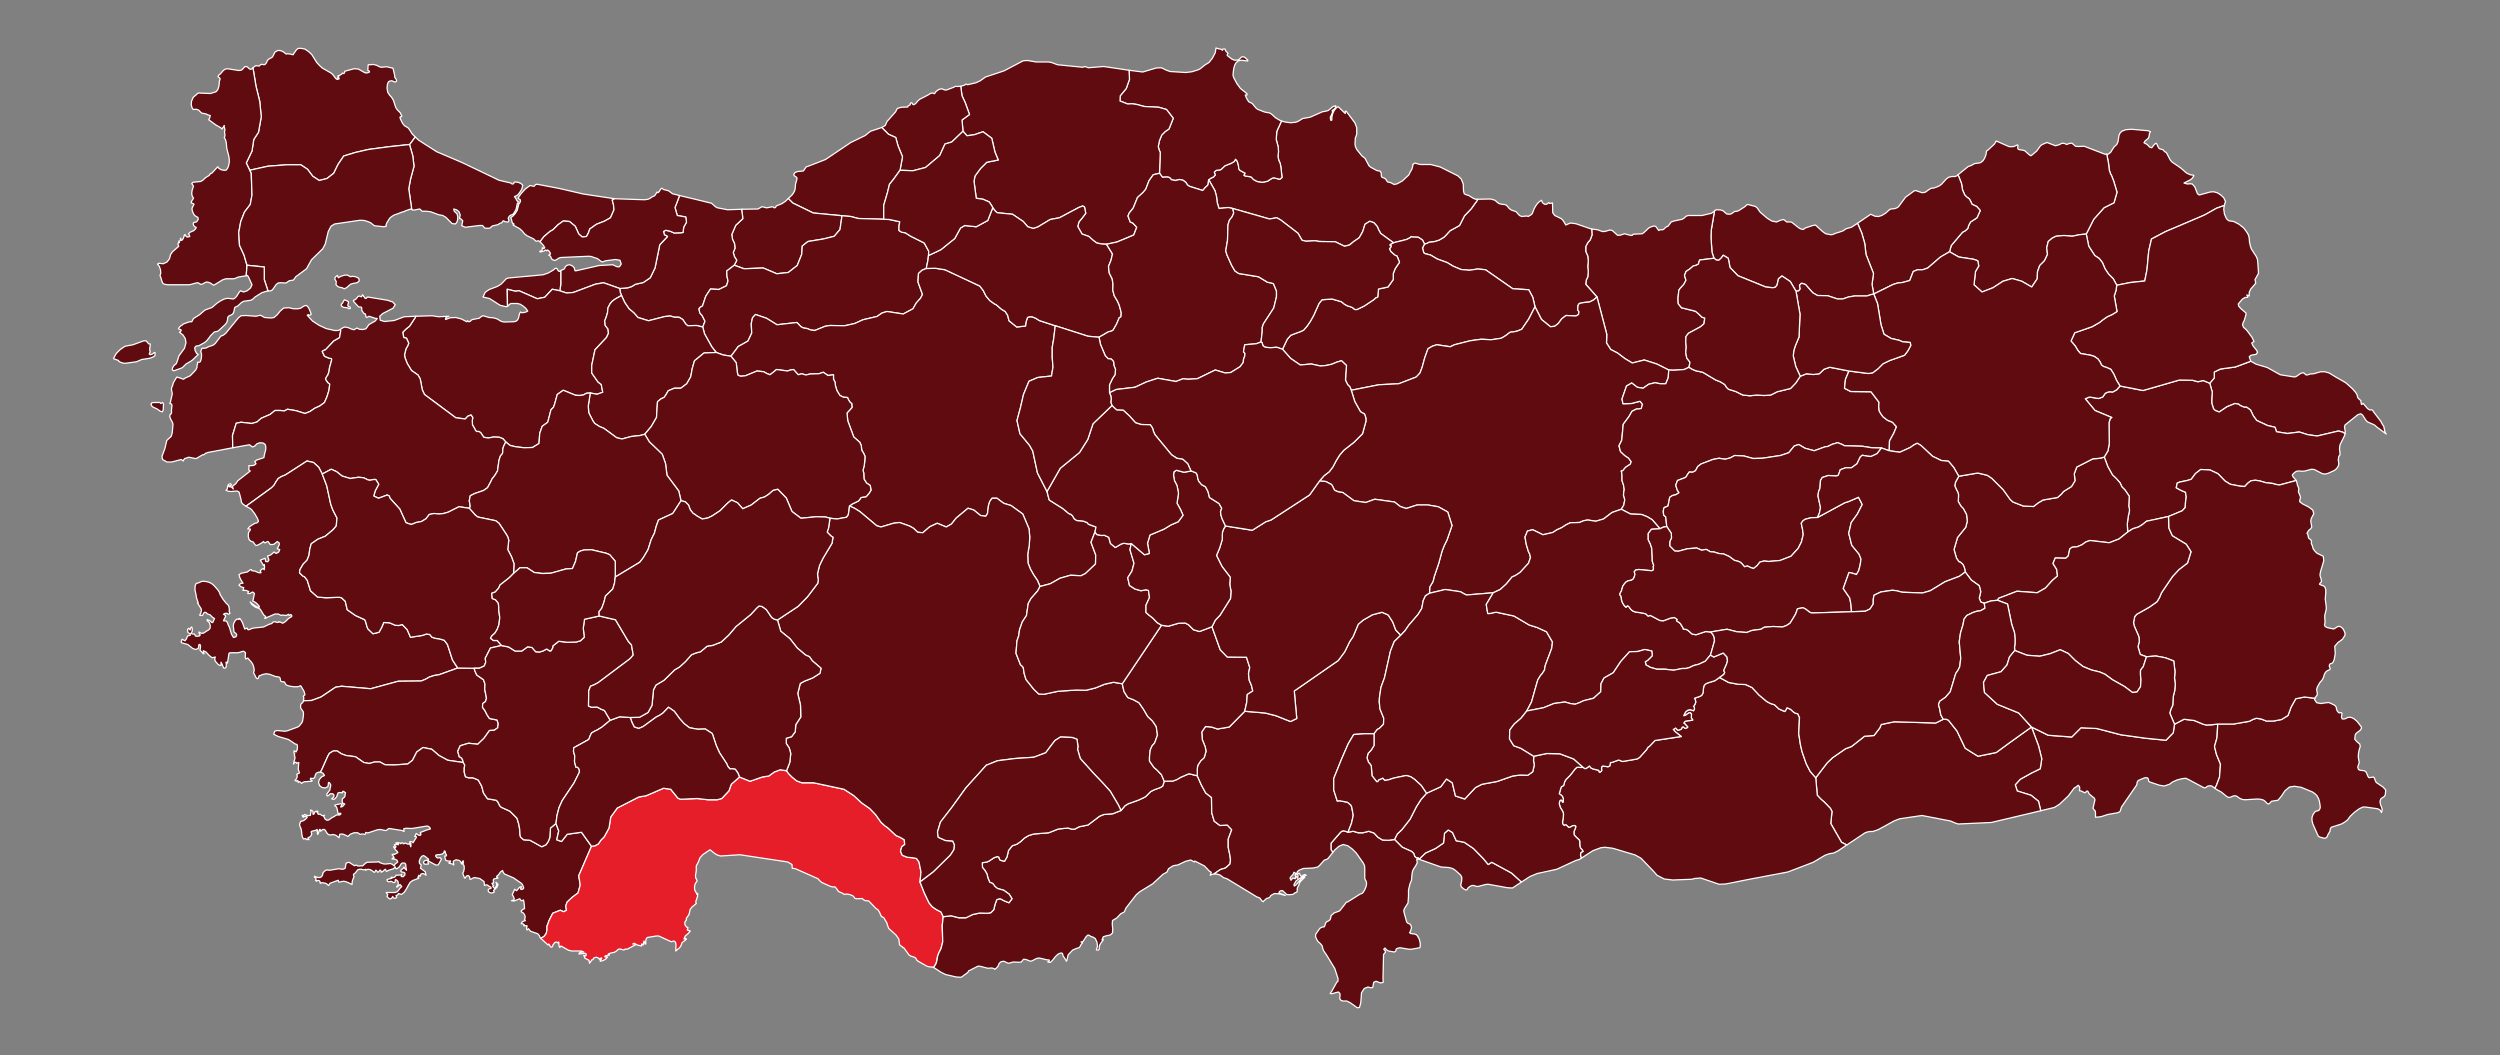 <?xml version="1.0"?>
    
<!--********* Copyright (c) 2024 Pareto Softare, LLC DBA Simplemaps.com ***************************************
************* Free for Commercial Use, full terms at  https://simplemaps.com/resources/svg-license ************
************* Attribution is appreciated! https://simplemaps.com *******************************************-->

<svg baseprofile="tiny" fill="#600b0f" height="422" stroke="#ffffff" stroke-linecap="round" stroke-linejoin="round" stroke-width=".5" version="1.2" viewbox="0 0 1000 422" width="1000" xmlns="http://www.w3.org/2000/svg">
 <rect width="100%" height="100%" fill="#808080" stroke="none"/>
 <g id="features">
  <path d="M889.7 82.2l-3.1 1.1-4.8 2.7-7.7 3.3-7.8 3.3-5.7 3-1.1 4.8-0.7 7.5-0.9 4.5-5.7 0.6-5.5 1.1-1.4-2.6-1.9-1.9-1.4-2.1-1-2.4-1.3-1.7-1.8-1.2-2.4-3.7-1-4.9 3-5.9 4.1-4.6 4-2 1.2-4.2-1.3-4.4-0.9-2.3-0.4-0.7-0.5-1.5-0.3-2.7-0.7-3.6 0.5 0 1-0.7 1.4-2.2 1.1-1 0.5-1.1 0.4-2.6 0.5-1 0.9-0.8 0.1 0 0.2 0 0.9-0.4 2.4-0.2 6.7 0.6 0.9 0.4-0.4 0.6-0.1 0.7-0.1 0.6-0.2 0.6-0.4 0.4-1 0.8-0.4 0.7 1.3 0.7 0.9 1 0.9 0.3 1.1-1.4 0.7-0.4 0.3 0.4 0.3 0.8 0.4 0.7 0.3 0.3 1.4 0.4 0.3 0.3 0.2 0.3 0.2 0.2 0.5 0.2 0.3 0.4 1.4 2.7 0.7 0.8 3.5 2.4 2.3 2 1.5 0.7 1.4 0.2 0 0.3-0.6 0.9-0.7 0.6-2.6 1.3 1.3 0.4 1.1-0.1 0.9 0.1 1 1.1 1.1 2.8 0.7 0.5 4.4-1.2 1.3-0.1 1.5 0.4 1.3 0.8 1.3 1.2 0.7 1.5-0.5 1.6z" id="TR75" name="Ardahan">
  </path>
  <path d="M842.7 61.7l0.7 3.6 0.3 2.7 0.5 1.5 0.4 0.7 0.9 2.3 1.3 4.4-1.2 4.2-4 2-4.1 4.6-3 5.9-2.8 0.3-2.8 0.6-3.3-0.3-3.2 0.3-1.6 0.8-1.5 1.3-0.6 2.5 0.3 2.7-1.2 2.5-1.9 1.9-0.9 2.5-0.1 2.8-2.2 3.3-4-2.3-3.8-1.1-3.7 1.1-4 2.6-4.4 1.7-3.2-2.9 0.6-5.3 1.3-2.2-0.4-2.1-1.7-0.6-5.9-0.9-3.7-2.1 0.7-2.5 4.5-5.3 1.1-0.6 1-0.9 0.4-1.3 0.7-1.3 2.6-1.7 1.3-2.9-1.4-1.6-1.9-0.9-0.5-1.1-0.6-1.1-0.9-0.6-0.9-0.9-0.9-2.1-0.4-2.5-1.3-3.3-0.1-0.2 4.1-3.3 1.2-0.4 1-0.6 0.5-0.2 1.7-0.2 0.6-0.2 0.9-0.7 0.7-1.1 0.5-1.4 0.2-1.4 0.5-0.3 2.7-2.5 0.7-1.2 5 2.2 0.7 0.1 1.4-0.1 1.2-0.6 0.3 0 0.1 0.3-0.1 0.5 0 0.5 0.2 0.4 0.6 0.2 1.4 0.2 0.6 0.2 1.9 1.7 0.6 0.3 0.4-0.3 1.9-1.6 1.5-2.1 0.7-0.5 1.9-0.8 3.4 1.3 1.7-0.5 0.6-0.4 0.7-0.1 0.7 0.1 0.7 0.4 1.4-0.5 0.8 0 0.6 0.5 0.8 0.7 1.2 0.1 2.3-0.1 8.3 3.2 0.7 0z" id="TR08" name="Artvin">
  </path>
  <path d="M886 315.3l-1.3-0.9-0.6-0.1-0.8 0.1-0.5 0.2-0.4 0.4-0.4 0.1-0.4 0-0.4-0.2-6.2-3.3-0.8-0.3-1.5 0.2-1.9 0.5-1.8 0.8-1.2 0.9-2.1 0.7-1.9-0.3-3.9-1.3-0.4-0.3-0.2-1-0.4-0.4-0.6 0-0.4 0-2.4 1-0.3 0.2-0.3 0.5-0.1 0.4 0 0.4-0.2 0.5-6 8.7-0.5 1.6-0.2 0.3-0.8 0.4-4 0.7-2.8 0.9-2.1 0.2 0-1.7-0.1-0.8-0.4-0.4-0.5-0.7 0.8-3.4-0.3-0.7-0.3-0.2-1.6-1.3-0.2-0.3-0.3-0.6-0.2-0.3-0.3-0.1-0.3 0.2-0.3 0.4-0.3 0.1-1.4-0.7-0.7-0.1 0-0.3 0.1-0.6-0.1-0.7-0.5-0.6-0.9 0.7-0.7 0.4-2.4 3.2-3.5 3.3-2.1 1.3-5.4 1.3-0.9-3.8-3-2.4-5.5-1.7-0.8-2.5 2-2.2 4.5-2.5 3.5-1.7 0.6-4-1.3-5.2-2.8-7.5 6.7 3.3 9.4 0.7 3.7-3.7 6.3 0.3 9.6 2.5 10 1.4 8.1 0.8 2.9-3 0.5-3.4 3.8-2 4.1 0.5 3.6 1.5 1.2 0.3 2.3-0.1 2.3-0.3-0.3 5.5-1 3.5 0.8 3.2 1.6 3.9-0.4 5.2-1.2 3.2-0.6 1.2z" id="TR73" name="Sirnak">
  </path>
  <path d="M886 315.3l0.6-1.2 1.2-3.2 0.4-5.2-1.6-3.9-0.8-3.2 1-3.5 0.3-5.5 6.4 0 6.3-1.1 1.3-0.7 1.4-0.5 2 0.3 2 0.8 3 0 3.1-0.6 2.6-1.6 1.2-3.3 1.9-3.4 3.5-0.7 4.1 0.5 0.1 0-0.2 0.5 0.9 1.3 1.6 0.3 3.1-0.4 0.6 0.2 1.7 0.8 0.5 0.4 0.3 0.5 0.1 0.7 0.3 0.8 0.5 0.6 0.4 0.2 0.3-0.1 0.3-0.1 0.4 0.3 0 0.3-0.2 0.9 0 0.4 0.3 0.7 0.7 0 0.8-0.2 0.6-0.4 1.3-0.1 1.3 0.6 1.2 1 1.7 2.2 0.1 0.5-0.4 0.8-1.7 1.3-0.4 0.6-0.2 1.8 1 1.1 1 0.8 0.2 1-0.4 1.2-0.3 1.5-0.1 1.5 0.2 1.2 0.2 1-0.6 1.8 0.3 1 0.6 0.3 1.8 0.2 0.7 0.6 0.7 1.7 0.4 0.5 1.8-0.3 0.4 0.5 0.3 0.9 0.4 0.8 2.7 1.8 1.1 1.2-0.2 2-0.5 0.7-0.7 0.4-0.6 0.5-0.3 1 0.2 1.2 0.4 1 0.3 1.1-0.3 1.1-0.6-1-0.9-0.5-5-0.7-0.9 0-1.5 0.7-1.9 1.4-1.7 1.6-1.1 1.5-1.2 0.9-1.2 0.7-4.1 1.3-0.4 0.7-0.1 0.9-0.8 1.3-0.4 1-0.5 0.4-0.6 0.1-1.9-0.5-0.5-0.4-0.3-0.6-1.9-4.3-0.3-1.3 0-1.2 0.4-1.2 0.8-1.1 0.6-0.3 0.6-0.1 0.4-0.2 0.4-0.7 0.1-0.6-0.1-0.8-0.2-1.3-0.4-1.3-0.6-1.1-0.8-0.8-1-0.7-4.6-1.9-0.9-0.1-1.6-0.3-2.1 0.3-1.8 1.5-1.4 2.1-1.4 1.7-2.6 0.4-0.8 0.9-0.6 0.2-0.4-0.3-1-1-0.5-0.3-1.1-0.3-1.2-0.1-4.9 0.3-1.1-0.1-1.2-0.5-0.9-0.7-0.4-0.2-0.6-0.1-0.6 0.1-1.2 0.5-0.6 0.1-0.8-0.4-2.2-1.8-1.9-1-0.6-0.5z" id="TR30" name="Hakkari">
  </path>
  <path d="M938 173.5l-0.8-0.6-1.8-0.5-8.5 2-3.7-0.5-3.5-1.1-4.7 0.6-4.4-0.7-0.3-0.9-0.3-0.9-3-0.7-4.3-2-1.4-1.9-1.1-2.3-1.5-1.1-1 0-1.6-0.7-0.6-0.5-1.5-0.3-3.2 1.3-3.1 2.1-1.6-0.6-0.7-0.7-0.7-2.3 0-1.5 0.2-2.9-1-3.5 1.8-2.1 0-2.4 2.5-1.2 5.9-0.8 6.2-2.3 2.2 1.2 4.4 1.3 5.2 2.9 5.7 0.9 0.7-0.2 1.7-1.2 1-0.3 0.5 0.2 0.6 0.6 0.4 0.1 0.5-0.1 0.9-0.3 1.4-0.1 2.8-0.8 1.6 0 1.8 0.5 2.6 1.6 4 2.3 2.7 2.4 1.2 1.4 0.6 0.9 0.2 0.9 0.2 0.5 0.4 0.4 0.7 0.6 0.1 0.6 0.1 0.7 0.1 0.3 0.7-0.4 1.7 2 0.9 0.6 0.2 0 0.5-0.1 0.3 0.1 0.2 0.2 0.3 0.5 2.9 3.8 0.7 1.3 0.5 0.7 0.5 2.4 0.5 0.7-3.8-2.8-0.9-0.8-2.9-1.3-0.6-0.7-1.3-2-0.7-0.5-1.2 0.4-5.1 4.1-0.2 0.7 0.3 2-0.1 0.8z" id="TR76" name="Iğdir">
  </path>
  <path d="M938 173.5l0 0.2-0.3 0.8-1.6 3.2-0.2 0.8-0.1 1 0.1 0.9 0.1 0.8 0 0.7-0.5 0.7-0.2 1.4 0.2 1.2-0.1 1.1-0.8 1.2-0.9 0.7-2.4 1.1-1.1 0.3-1.2-0.1-3.3-1.7-1.1-0.1-2.6 0.7-1.1 0.1-1-0.1-0.8 0-0.7 0.2-0.9 0.7-0.6 0.7 0.3 0.7 1.3 1.5-6.7 1.8-1.8-0.3-0.8-0.3-2.8-0.3-2.4-0.7-1.8-0.3-1.8 0.2-1.3 1-1.2 1.3-1.7-0.1-4.1-0.8-2.1-1.3-2.8-2.9-3.2-1.5-3.7-0.2-2.1 1.6-1.7 2.3-1.6 0.5-2.9 0.6-1.1 0.4-0.4 1.9 1.8 1 1.9 0.8 0.3 1.9-0.3 2.1-0.1 2.1-1.2 1.3-5.5 2.3-8.8 1.9-1.6 1.3-1.6 1-2.3 0.7-2 1.3-0.2-3.2 0.4-3 0.5-2.4-0.1-0.9-0.2-0.8 0.2-4-1.7-2.5-1.2-1.2-0.8-1.7-1.5-1.7-1.5-1.4-1.9-3.4-1.4-3.8 1.5-2.5 0.5-2.9-0.1-8.3 0.5-1.7 0.6-0.4-6.7-2.8-3.9-4.7 1.7-0.7 3.6 0.6 1.7-0.6 1-1.5 1.2-0.5 0.6-0.1 1.2 0.1 1.6-0.9 1.3-1.5 9.2 1.8 14.6-4.2 5.2 0.1 2.2 0.6 2.1-0.5 2.6 1.1 1 3.5-0.2 2.9 0 1.5 0.7 2.3 0.7 0.7 1.6 0.6 3.1-2.1 3.2-1.3 1.5 0.3 0.6 0.5 1.6 0.7 1 0 1.5 1.1 1.1 2.3 1.4 1.9 4.3 2 3 0.7 0.3 0.9 0.3 0.9 4.4 0.7 4.7-0.6 3.5 1.1 3.7 0.5 8.5-2 1.8 0.5 0.8 0.6z" id="TR04" name="Agri">
  </path>
  <path d="M887.1 289.6l-2.3 0.3-2.3 0.1-1.2-0.3-3.6-1.5-4.1-0.5-3.8 2-1.9-4.5 0.5-1.6 0.7-1.5 0.2-3.5 0.6-2.4 0.2-2.6-0.3-2.4 0.2-2.5-0.5-4.3-3.4-1.3-3.8-0.7-3.7 0.3-2.5-0.9-0.9-3.1 0.5-2.1-0.1-1.6-0.2-0.7-1.7-3.9-0.3-1.3 0.5-2.5 0.8-0.9 5.1-2.9 3-2.1 1-1.7 0.8-1.9 4.4-6.5 2.6-2.8 3.4-2.6 1.4-4.5-1.9-3-5.6-3.4-1.4-3.1-0.1-4.6 5.5-2.3 1.2-1.3 0.1-2.1 0.3-2.1-0.3-1.9-1.9-0.8-1.8-1 0.4-1.9 1.1-0.4 2.9-0.6 1.6-0.5 1.7-2.3 2.1-1.6 3.7 0.2 3.2 1.5 2.8 2.9 2.1 1.3 4.1 0.8 1.7 0.1 1.2-1.3 1.3-1 1.8-0.2 1.8 0.3 2.4 0.7 2.8 0.3 0.8 0.3 1.8 0.3 6.7-1.8 0.2 0.6 0.3 1.3 0.5 1.2 0 0.5-0.1 0.4 0 0.6 0.2 0.5 0.5 1.2 0.1 0.5-0.3 1.1 0 0.6 1.2 0.9 2.2 1.1 1.8 1.3 0.4 1.5-1 1.9-0.2 1 0.4 2.4-0.4 0.7-0.8 0.6-0.7 1.2 0.3 0.4 0.1 0.4 0.2 1 0.3 0.4 0.5 0.3 0.3 0.4 0.1 0.6-0.1 0.5 0.2 0.5 0.2 0.4 0.4 1.4 0.7 0.9 0.8 0.8 2.5 1.2 0.2 1.8-1.3 4.4-0.2 1.2 0.1 0.7 0.3 0.8 0.2 1.1-0.2 0.4-0.4 0.4-0.2 0.4 0.6 0.3 0.9 0.3 0.3 0.2 0.4 0.4 0.3 1 0 1.3-0.2 2.4 0.4 3.1 0 1-0.6 2.5 0 0.7 0.1 1.5 0 0.6-0.2 1 0.2 0.5 0.4 0.3 0.7 0.3 2.4 0.5 1.5-0.9 0.6-0.2 0.8 0.3 0.7 0.6 0.5 0.8 0.4 1 0 0.9-1 1.6-1.8 1.3-1.3 1.5 0.2 2.9-0.2 1.2-0.2 1.2-0.4 0.9-0.3 0.5-0.9 0.3-0.3 0.4-0.1 0.5 0.4 1.1-0.3 0.4-0.9 0.4-0.6 0.5-0.5 0.8-0.4 1.3-0.4 0.9-1.1 1.3-0.5 0.9-0.4 0.7-0.3 0.8 0 0.7 0.2 0.9 0 0.8-0.4 0.6-0.5 0.6 0 0.2-0.1 0-4.1-0.5-3.5 0.7-1.9 3.4-1.2 3.3-2.6 1.6-3.1 0.6-3 0-2-0.8-2-0.3-1.4 0.5-1.3 0.7-6.3 1.1-6.4 0z" id="TR65" name="Van">
  </path>
  <path d="M166.1 54.8l-2.2 3-0.1 0-8.3 0.9-8.2 1.1-5.2 1.2-4.6 1.4-2.3 3.4-1.7 3.5-2.7 2.1-3.1 0.8-2.6-1.7-2.1-2.8-2.7-1.8-5.5 0-7.7 0.6-7.2 1.6-1.4-2.9 2.3-4.8 0.7-4.6 1.9-2.9 1.1-6.2-0.6-6.1-1.5-6.1-1.2-7.3 0-0.1 0.6-0.5 0.5-0.3 0.5 0 0.5 0.1 0.4 0 0.5-0.5 0.5-0.2 0.9 0.2 0.4-0.1 0.6-0.7 0.3-0.8 0.5-0.6 0.6-0.3 1-0.6 1-2 1.1-0.6 0.1 0 0.8 0 0.9 0.3 0.8 0.5 0.7 0.6 0.6-0.1 1 0.1 1.2 0.3 0.2-0.1 0-0.2 0.2-0.3 1-1.4 0.6-0.5 1-0.1 1.7 0.3 1.5 1 1.3 1.2 2 3.2 1.1 1.2 1.1 1 3.5 2 0.7 0.6 1.2 1.6 0.6 0.4 0.8-0.3-0.7-0.3 0.1-0.1 0.3-0.2 0.2-0.1-0.2-0.1-0.1-0.1-0.1-0.1-0.1-0.1 1-0.4 0.5-0.3 0.4-0.5 0.3 0.2 0.3 0 0.2-0.3 0.1-0.6 3.7-1 1.7 0.1 2.5 1.4 0.6 0.2 0.7-0.1 0.6-0.2 0.1-0.4-0.7-0.4 0.1-0.7 0-0.8 0.1-0.7 0.2 0 0.2-0.1 0.2 0.1 0.2 0 0.9-0.1 0.4 0 1.2 0.3 1.2 0.6 0.7 0.2 2.3-0.2 0.7 0.2 1.7 0.4 0.7 3 0 0.7 0.2 0.2 0.3 0.4 0.2 0.5 0 0.4-0.5 0.3-0.5-0.1-0.8-0.4-0.8 0.1-0.6 0.3-0.4 0.9-0.2 1.6 0.3 1.7 0.7 1.1 0.9 1 0.7 1.2 0.9 2.8 0.6 0.9 0.8 0.8 0.4 0.4 0.3 0.7 0.1 0.1 0.1 0.2 0.1 0.4-0.1 0.2-0.3 0-0.2 0-0.1 0.4 0.4 1 0.6 1.2 0.8 1 1.4 0.8 0.7 0.9 1 1.6 1.2 1.2z" id="TR39" name="Kirklareli">
  </path>
  <path d="M101.2 27.1l0 0.1 1.2 7.3 1.5 6.1 0.6 6.1-1.1 6.2-1.9 2.9-0.7 4.6-2.3 4.8 1.4 2.9 0.6 1.1 0.3 8.8-0.7 3.8-2.3 3-1.5 3.8-0.8 4.4 0.3 5.1 1.8 3.9 1.2 4.1 0 0.2-0.3 3.7 0 0.3-3.1 0.5-1.2 0.5-0.6 0.2-3.2 0-1.3 0.4-3.6 2.2-1.4-0.9-0.8-0.3-0.7-0.1-0.7 0.3-0.7 0.4-0.8 0.3-1.2-0.7-0.8 0.1-2.6 0.7-8.8 0-1.2-0.2-0.7-0.4-0.4-1-0.3-1.1-0.4-1 0.3-0.9-0.1-1.4-0.5-1.4-0.7-0.9 0.4-0.1 0.1-0.2 1.8 0.2 1.5-0.7 1-1.3 0.4-1.6 0.8-1.2 2.5-2.2-0.3-0.7 0-0.4 0.2-0.2 0.4-0.2-0.1-0.1-0.2 0 0-0.1 0-0.3 0.4-0.1 0.2-0.2 0.1-0.3 0-0.6 0.2 0.5 0.1 0.3 0.3 0 0.3-0.4 0.3-0.5 0.4-1.3 0.3 0 0.2 0.4 0.2 0.3 0.3 0.2 0.4 0 0.7-0.2-0.1-0.4-0.2-0.4-0.2-0.3 0.6-0.6 1.4-0.6 0.6-0.5 0.5-0.7-0.1-0.2-0.5-0.2-0.5-0.6-0.1-0.6 0.1-0.4 0.4-0.2 0.7-0.1 0.4-0.4 0.4-0.7-0.1-0.7-1.2-0.7-0.5-0.6-0.6-1.4-0.1-1 0.8-1.6-0.4-0.3-0.7-0.2 0-0.5 0.9-1.4-0.6-1.1-0.1-1.1 0.2-1.2 0.5-1.4-0.7-1.1 0.5-0.5 3-0.3 0.8-0.4 1.3-1.2 1.3-0.8 0.3-0.3 0.1-0.3 0.2-0.2 0.5-0.1 2.4-2.6 0.5 0.7 0.9 0.5 1 0.2 0.9 0 0.6-0.7 0.4-1 0.3-1.4 0-1.3-0.2-1.3-0.8-3.1-0.2-2.3-0.3-1.1-0.5-0.9 0.3-0.7-0.2-1.6 0.2-0.8-0.1-0.3-0.1-0.5-0.1-0.4 0-0.5-0.9 1.4-0.5-0.5-2.1-1.2-2.7-2 0.4-0.8 0.2-0.9-0.8-0.2-0.8-0.4-1.9-0.4-1.2-1.2-0.9-0.3-1.2 0.1-0.5-0.7-0.3-1.2 0.1-1.4 0.7-1.6 2-1.7 4.9 0.2 2.2-0.7 0.7-0.8 0.4-1.2 0.2-1.2 0-0.4 0-0.4 0.1-0.4 0.2-0.5 0-0.4-0.1-0.2-0.6-0.4-0.1-0.2 0.2-0.4 0.3-0.3 0.4-0.3 1.3-1.5 0.8-0.5 0.9-0.1 4.4 0.7 0.9-0.1 0.5-0.3 1-1.1 0.6-0.1 0.5 0.2 0.8 0.8 0.6 0.1 0.4-0.2 0.4-0.4z" id="TR22" name="Edirne">
  </path>
  <path d="M846.7 114.1l5.5-1.1 5.7-0.6 0.9-4.5 0.7-7.5 1.1-4.8 5.7-3 7.8-3.3 7.7-3.3 4.8-2.7 3.1-1.1-0.2 1.5 0.3 2 0.8 1.8 0.9 0.8 2 0.3 2.1 1.1 1.9 1.5 1.4 1.9 0.6 1.2 0.2 1.2 0.1 1.3 0.3 1.4 0.4 1.3 2 3.1 0.5 1.2 0.1 1 0.3 4.4-0.2 0.5-1 1.8-0.2 0.3 0.3 1.5-2 2.3-0.6 1.3 0 1.5-0.3-0.2-0.2-0.1-0.2 0-0.3-0.1 0.2 0.2 0.1 0.2 0.1 0.5-1.1 0.1-1.1 0.7-1.6 1.9 0.2 0.9 1 1.1 1.9 1.6 0 0.5 0 0.1-0.7 2.4-0.4 0.7-0.3 1 0.4 1 1.3 1.2 2.1 2.8 0.7 1.5 0.1 0.2-0.9 0.6 0.5 1.1 1.5 1.9 0.3 0.7-0.5 0.8-2.1 0.4-0.7 0.6 0.6 1.8-6.2 2.3-5.9 0.8-2.5 1.2 0 2.4-1.8 2.1-2.6-1.1-2.1 0.5-2.2-0.6-5.2-0.1-14.6 4.2-9.2-1.8-1.4-2.3-1.1-2.5-1.2-1.9-1.9-0.8-1-0.3-0.8-0.6-0.6-1.3-0.8-1.1-1.4-1-1.5-0.5-4.1-0.7-1.1-1.3-1-1.7-1.7-2 1.5-3.3 6.9-2.4 3-1.7 1.5-1.2 1.6-1.1 2-0.9 1.9-1.2-1.1-6.2 0.7-2.2 0.3-2.1z" id="TR36" name="Kars">
  </path>
  <path d="M812.6 290.8l2.8 7.5 1.3 5.2-0.6 4-3.5 1.7-4.5 2.5-2 2.2 0.8 2.5 5.5 1.7 3 2.4 0.9 3.8-19.8 4.7-13.2 0.6-1-0.3-2.1-0.9-11.4-2.2-8.9 1.3-2.3 0.9-6.4 3.5-2.1 0.7-1.1 0-1.1 0.2-1 0.4-0.9 0.6-6.3 4.2-2.1-1.1-4.3-7.5 0.5-4.8-0.6-1.2-2.4-2.5-1.5-1.3-1.4-1.5-0.6-7 4.6-6 2.1-2 5.2-3.6 2.4-0.9 5.2-4.1 3.8-0.3 2.3-3 0.6-1.4 5.2-1.1 16.6 0.5 3-1.5 1.2 0 0.9 0.4 3.4 4.3 3.3 6.9 5.1 3.2 7.3-1.5 5.3-3.9 8.8-6.3z" id="TR47" name="Mardin">
  </path>
  <path d="M726.3 311.1l0.6 7 1.4 1.5 1.5 1.3 2.4 2.5 0.6 1.2-0.5 4.8 4.3 7.5 2.1 1.1-3.4 2.3-1.8 0.9-1.8 0.3-1.7 0.6-4.7 2.8-10.2 3.9-15.3 2.9-9.6 1.9-2.6 0.1-7.3-2.5-2.5 0.2-1 0.3-7.7 0.3-3.4-0.4-2.9-1.5-1.3-1.5-5.1-5.3-2.3-1.3-9-2.7-3.2-0.4-1.6 0.2-3.2 1.2-4.6 3 0-0.1-0.2-0.5-0.1-0.8 0.1-0.8 0.4-0.3 0.5-0.2-0.2-0.5-0.8-0.9-0.2-0.6-0.1-0.6 0-1.5-0.2-0.5-1.3-1.2-0.7-0.8-0.1-0.5 0-0.9 0.6-1.4 0.1-0.7-0.5-0.3-0.7 0.1-1.1 0.6-0.4 0.1-0.4-0.3-0.5-0.5-0.4-0.3-0.6 0.3-0.6-0.6-0.1-0.8 0.3-1.7 0.1-1.4-0.1-0.6-0.3-0.7-0.8-1.3-0.3-0.8-0.2-0.9 0.2-1 0.4-0.4 0.4 0.1 0.3 0.7 0.3 0 0-1.3-0.3-0.9-0.6-0.6-0.7-0.5 0.6-2.1 0.2-0.6 0.4-0.3 0.4-0.2 0.2-0.2 0.4-1.5 0.5-0.8 1.6-1.6 2.1-2.7 0.7-0.6 0.8 0 0.8 0.1 0.8-0.1 0.7 0.5 0.5 0 1.4-1 0.6 0.8 0.9 0.4 2.1 0.5 0.2 0.2 0.1 0.5 0.2 0.1 0.2-0.1 0.1-0.1 0.1-0.1 0.2-0.1 0.2-0.3-0.1-0.7 0.1-0.8 0.4-0.3 2.1 0.3 0.7-0.3 0.3-1.4 0.5 0 2.8-1 1.5 0.6 5.8-1 1-0.6 2.8-3.1 0.6-1 0.5-0.3 2.3-2.4 10.5-1.6-2.3-1.8-0.9-1 1-0.6 0.1 0.2 0.6 0.6 0.2 0.1 0.4-0.1 0.3-0.1 0.3-0.1 0.2-0.1 0.2-0.2 0.2-0.5 0.4-0.3 0.8 0.6 0.4 0 0.4-0.2 0.3-0.3-1.2-1.3-0.4-0.3 0.6-0.7 1-0.2 1.1-0.1 0.9-0.2-0.6-0.9 0.1-1.5-0.5-0.5-0.6 0.1-1.3 0.9-0.7 0.2 0.4-0.9 0.5-0.8 0.7-0.5 0.7-0.2 0.4 0 0.9 0.3 0.3 0.1 0.3-0.5 0.1-0.5-0.1-0.4-0.3-0.3 0.6-0.9 0.3-0.8-0.1-0.7-0.4-0.9 2.3-0.8 0.6-0.4 0.5-0.9 0.2-2 0.2-0.9 0.6-0.7 0.8-0.4 2.9-0.9 1.9-1.3 3.7 2 3.8 0.7 2.9 0.1 2.6 1.2 2.8 3 3.1 2.6 1.5 0.8 1.6 0.5 1.8 1.7 2.3 1 0.5-0.7 0.4-0.8 1.4 0.6 1.2 1.1 0.8 0.5 0.9 0.2 0.7 1.5-0.3 6.5 0.7 4.5 0.4 1.7 0.2 0.9 1.7 4.9 1.6 3.1 2.2 2.5z" id="TR63" name="Sanliurfa">
  </path>
  <path d="M608.6 352.8l-3.6 2.4-2-0.1-7.7-1.4-1.1 0.1-3 0.8-0.9-0.1-0.7-0.3-0.8 0-0.9 0.4-0.8 0.7-0.3 0.6-0.5 0.1-0.9-0.5-0.9-0.8-0.2-0.7 0.4-1.9 0-1.2-0.4-0.8-1.4-1.3-0.8-0.7-0.9-0.6-0.9-0.3-0.9-0.2-3-0.2-8.8-3.1 2.6-2.5 4-1.8 3.2-2.2 0.4-3.9 1.5-1.3 1.7 1 1.5 3.3 3.2 0.6 3.7 2.5 3.9 4 2 2.4 1.4-0.9 3.5 1.9 4.4 2.4 4 3.6z" id="TR79" name="Kilis">
  </path>
  <path d="M633.2 306.9l-0.8 0.1-0.8-0.1-0.8 0-0.7 0.6-2.1 2.7-1.6 1.6-0.5 0.8-0.4 1.5-0.2 0.2-0.4 0.2-0.4 0.3-0.2 0.6-0.6 2.1 0.7 0.5 0.6 0.6 0.3 0.9 0 1.3-0.3 0-0.3-0.7-0.4-0.1-0.4 0.4-0.2 1 0.2 0.9 0.3 0.8 0.8 1.3 0.3 0.7 0.1 0.6-0.1 1.4-0.3 1.7 0.1 0.8 0.6 0.6 0.6-0.3 0.4 0.3 0.5 0.5 0.4 0.3 0.4-0.1 1.1-0.6 0.7-0.1 0.5 0.3-0.1 0.7-0.6 1.4 0 0.9 0.1 0.5 0.7 0.8 1.3 1.2 0.2 0.5 0 1.5 0.1 0.6 0.2 0.6 0.8 0.9 0.2 0.5-0.5 0.2-0.4 0.3-0.1 0.8 0.1 0.8 0.2 0.5 0 0.1-0.8 0.5-1.4 0.4-7.6 3.5-7.8 1.7-2.9 1.2-3.4 2.2-4-3.6-4.4-2.4-3.5-1.9-1.4 0.9-2-2.4-3.9-4-3.7-2.5-3.2-0.6-1.5-3.3-1.7-1-1.5 1.3-0.4 3.9-3.2 2.2-4 1.8-2.6 2.5-0.3-0.5-0.8-0.1-0.6-0.5-0.4-1.2-0.8-0.8-3.8-1.7-3.1-3.1 1.1-2.2 1.8-1.7 3.3-4.2 2.6-5.1 1.8-2.8 2.2-2.5 5.7-2.6 2.3-3.1 2.3 1.5 1.3 5.3 3.7 1.2 4.3-4.6 2.6-1.3 6-1.1 6.3-2.2 3-0.4 3 0.1 2-1.4 0.6-2.7-0.3-1.7 0.1-1.8 5.2-1.1 5.2 0.1 5.6 2.1 3.7 3.3z" id="TR27" name="Gaziantep">
  </path>
  <path d="M557.8 335.8l3.1 3.1 3.8 1.7 0.8 0.8 0.4 1.2 0.6 0.5 0.8 0.1 0.3 0.5-0.5-0.1-0.4 0.1 0.2 1.4-0.6 1.2-0.7 1-0.6 1.2-0.2 1.3-0.1 1.1-0.1 1.2-0.6 1.4-0.6 2.5 0 2.6-0.2 2.6-1.4 2.2-0.3 0.9 0.2 1 0.9 3.2 0.2 0.5 0.4 0.3 0.7 0.3 0.2 0.2 0.3 0.4 0.1 0.4 0.1 0.4-0.1 0.5-0.3 0.9-0.2 0.5-0.2 0.1 0.4 0.4 1.6 0.2 0.8 0.3 0.5 0.6 0 0.1 0.5 0.8 0.3 1 0.2 0.9 0 1.3-0.2 0.5-3.4 0.6-0.9 0-3.6-0.6-0.9 0.2-0.5 0.2-0.2 0.3 0 0.5-0.3 0.3-0.4 0.2-0.2 0-0.3-0.1-1.3-0.2-0.7-0.2-0.6-0.4-0.6-0.7-0.5 0.5 0.7 0.8-0.1 0.5-0.4 0.4-0.3 0.5 0 0.8-0.2 8.5 0.1 1.7-1 0.3-1.9-0.7-0.9 0.4-0.4 2.1-0.8 0.1-1.1-0.3-1.5 0.6-1.1 1.7-0.3 4.1-0.5 1.7-0.1 0.1-0.8 0.1-2.8-2-1.4-0.7-1.5 0-0.7-0.2-0.5-0.5-0.1-0.7 0.1-0.7 0-0.8-0.6-0.7-0.9 0.2-1 0.3-0.9 0.2-0.5-0.1 0-0.1 0.6-0.8 2-3.6 0.5-0.4 0-1.1-1.3-4-3.4-5.6-0.6-0.8-0.6-1-0.5-1.8-0.7-0.8-0.8-0.7-0.5-0.7-0.6-1.4 0.1-0.9 1.3-1.9 0.4-0.5 0.5-0.3 0.5-0.2 0.5 0 0.3-0.2 0.5-1.5 0.4-0.4 0.8-0.4 0.5-0.4 0.2-0.5 0.3-1.3 0.5-0.3 0.3-0.3 0.3-0.3 1.9-0.7 0.4-0.2 2.2-2.8 0.4-0.6 0.5-0.1 5.1-3.2 0.7-0.2 0.5-0.5 0.6-1 0.5-1.2 0.2-0.9 0-0.8-0.2-0.6-0.3-0.5-0.2-0.6 0-0.4 0-3.7-0.1-1-0.5-1-2.8-4-1.6-1.6-1.8-1.3-1.8-0.5-1.7 0.7-1.6 1.4-0.9 1.1-0.7-1.2 0-2.5 3.9-4.5 0.9-0.5 1 0.2 1 0.4 2.1-0.4 2 0.6 1.9 0 2.3-0.6 2.1 0.7 1.6 1.7 1.8 1.1 2.4 0.1 2.4-0.3z" id="TR31" name="Hatay">
  </path>
  <path d="M163.8 57.8l0.1 0 2.2-3 1.4 1.3 7.2 4.6 10.3 4.4 14.6 7 4.7 1.1 0.2 0.1 0.1 0.1 0.2 0.2 0.3 0 0.3-0.1 0.3-0.6 0.4-0.1 1.1 0.1 1.2 0.5 0.7 0.7-0.4 1.6-0.7 1.1-0.8 1.1-0.8 0.5-0.6 0.2 0.2 0.4 0.4 0.5 0.2 0.5 0.3 0.4 0.1 0.1 0.3 0.2-0.1 0.4-0.2 0.3-0.1 0-0.2 1.2-0.3 1.2-0.5 0.9-0.5 0.8-0.4 0.3-0.8 0.3-0.4 0.3-0.4 0.6-0.1 0.3 0.1 0.3 0 0.2 0.2 0.3-0.1 0.3-0.2 0.4-0.2 0-1.1-0.1-0.4-0.3-0.2-0.1-0.3 0.2-0.4 0.6-0.2 0.1-0.5 0.1-0.9 0.6-1.9 0.4-0.4 0.2-0.3 0.2-0.2 0.3-0.3 0.2-0.5 0.1-1.2 0-0.6-0.2-0.2-0.4-0.5-0.5-1.2 0-5.7 0.7-1.4-0.6 0.4-2-0.6-0.6-0.3-0.2-0.4-0.1 0.3-1.4-0.5-1.3-1-0.8-1.1-0.3 0.2 0.9 1.1 1 0.3 1.1 0 0.6-0.1 0.9-0.3 0.9-0.6 0.6-1.3-0.2-2.5-2.5-1.2-0.7-1.6-0.3-3.3-1.2-1.6-0.2-1.6 0-0.4-0.2-0.5-0.6-0.4-0.1-1.8 0.4-0.9 0-0.3-0.2-0.5-3.5-0.7-4.8 0.7-3.8 1.4-5.2-0.5-4.2-1.3-4.5z m52.2 38.9l-0.6-0.4-1 0.2-0.9-0.9-2.7-1.3-1-0.8-1-1.2-0.9-0.8-2.7-1.5 0.2-0.1 0.1 0 0-0.1 0.1-0.2-0.6-0.3-0.2-0.6-0.2-0.9-0.3-0.8 0.8-0.5 1-1.1 0.8-1.3 0.6-2.4 0.6-0.9 0.1-0.8-1-0.7 1.1-1.7 1.8-2 1.9-1.4 1.4 0.3 0.3 0 0.5-0.7 0.7-0.1 8.9 1.7 9.5 2.2 12.6 1.9-1 0.5 0.5 1.9 0.2 2-1.4 3.2-2.5 1.4-3.1 1.2-2.7 1.9-0.5 1.5-0.8 1.5-1.7 0.2-1.4-1.2-1.4-3.1-2.3-1.9-2.5-0.2-2.1 1.5-2 2-1.1 0.6-2.5 2.1-1.6 2.1z" id="TR34" name="Istanbul">
  </path>
  <path d="M99.9 68.1l7.2-1.6 7.7-0.6 5.5 0 2.7 1.8 2.1 2.8 2.6 1.7 3.1-0.8 2.7-2.1 1.7-3.5 2.3-3.4 4.6-1.4 5.2-1.2 8.2-1.1 8.3-0.9 1.3 4.5 0.5 4.2-1.4 5.2-0.7 3.8 0.7 4.8 0.5 3.5-0.4-0.2-2.3 0.8-0.4 0.3-0.4 0-2.6 1-0.7 0.2-0.9 0.5-0.7 0.5-0.5 0.5-1.1 1.8-0.3 0.8 0.1 0.5-0.9 0.2-3.8-0.4-0.7-0.5-0.7-0.6-0.8-0.4-1.8-0.6-1.8-0.1-10.2 1.5-1.4 0.9-1.1 2.1-1.2 5-1 1.9-4.5 4.4-2 3.6-4.3 3.2-0.2 0.3-0.5 0.7-0.2 0.3-0.5 0.1-1.2 0.2-1.3 0.9-2.2-0.1-1 0.1-0.8 0.7-1.4 2-0.6 0.4-1.2 0.1-1.5-4.6 0-5-6.9-0.7-1.2-4.1-1.8-3.9-0.3-5.1 0.8-4.4 1.5-3.8 2.3-3 0.7-3.8-0.3-8.8-0.6-1.1z" id="TR59" name="Tekirdag">
  </path>
  <path d="M98.5 110.3l0-0.3 0.3-3.7 0-0.2 6.9 0.7 0 5 1.5 4.6-0.6 0.1-1.9 0.6-2.7 1.7-0.7 0.7-0.9 0.6-2.9 0.4-0.9 0.5-1.5 1.4-0.7 0.3-0.5 0.3-0.4 1.9-0.5 0.8-1.6 0.8-0.3 0.5-0.1 1-0.3 1-0.7 0.9-2.6 2.4-0.3 0.2-1.4 0.3-0.6 0.6-1 1-0.1 0.2-0.2 0.3-1.2 1.5-0.9 0.7-1.1 0.6-1.1 0.6-1 0.1-0.6 0.6 0.1 1.1 0.6 1.2 0.7 0.5-2.3 2.2-0.7 0.5-1.9 1.1-1.4 1.4-0.6 0.3-2.5 0.9-0.5 0.1-0.5-0.4 0.1-0.7 0.4-0.7 0.3-0.4 0.8-0.6 0.5-1.3 0.4-1.3 0.2-0.6 2.2-3 0.6-2.2-0.3-1.7-0.9-1.4-1.4-1.1 0.5-0.4 0.2-0.4-0.3-0.3-0.6-0.1-0.2-0.3 0.4-0.6 0.7-0.6 0.3-0.1 0.5-0.5 2.5-0.9 0.9 0 0.7-1.3 2.4-1.5 2.2-1.9 2.8-1 2.1-1.8 1.4-0.9 1.4-0.7 1.3-0.3 2.3 0.3 0.6-0.3 0.7-0.7 1-1.6 0.6-0.7 1.2 0.5 1.5-0.5 1.3-1.1 0.6-1.3-1.4-3.1-0.4-0.6-0.5 0.1z m-5.4 68.8l-10 1.9-1 0.4-0.5 0.5-0.5 0-2.1 1.2-0.4 0.3-0.5 0-2.5-0.5-0.5 0.1-0.7 0.3-0.5 0.1-0.4 0.5-0.1 0.2-0.1 0.3-0.3-0.2-0.5-0.4-3.8 1-1.9 0-1.8-1-0.2-1.3 1.2-3.2 0.7-3.1 1.8-1.7 0.4-1.4 0.3-3.4-0.2-0.7-0.9-1.7-0.2-0.8 0.1-0.6 0.2-0.2 0.2-0.1 0.2-0.4 0-1.4 0.2-1.7-0.2-0.5-0.7-0.2 0.3-0.7 0.7-3.1 0-0.3-0.3-1.3 0-0.5 0.1-0.6 0.4-0.8 0.1-0.5 0.2-0.6 1-1.7 0.4-0.5 2.6 0.9 0.7-0.5 1.6-0.7 0.5-0.3 2-2.1 0.4-0.7 0.2-0.5 0-0.8 0.2-0.4 0-0.2 0-0.3 0-0.2 0.1-0.1 0.6 0 0.2-0.1 0.2-0.1 0.3-0.8 0.2-1.2 0-1.1-0.3-1 0.3-0.9 0.2-0.4 0.3 0 0.7 0 0.6-0.1 1.2-0.6 1.6-0.5 0.9-0.7 2.1-2.8 0.4-0.3 0.5-0.1 0.6-0.4 0.6-0.5 5.1-6.2 1-0.8 1.9-0.1 4.1 0.3 1.7-0.4 0.5 0.2 1.2 0.7 2.7 0.2 1.1-0.2 1.3-1.1 1.2-1.5 1.4-1.2 2.2-0.1 1.6 0.4 1.9 0 1-0.2 1.6-1 0.8-0.1 0.7 0.7 0.5 0.9 0.7 1.9-0.6 0.4-0.3 0-0.3-0.3 0 0.1-0.4 0.2 2.1 2.3 2.6 1.7 2.8 1.3 3.4 0.8 1.3 0 0.5-0.1 0.5-0.3 0.2 0.5-0.5 2.8-2.3 1.3-3.3 3.5-0.8 0.3-0.5 0.4 0.9 1.9 1.9 0.8 0.8 0.1 0.2 0.4-0.3 1.2-0.6 2.1-0.2 1.6-0.5 1.4-0.4 0.5-0.5 1 0.9 1.4 0.8 0.6-0.3 2.5-0.8 2.6-1 2.3-1.9 1.4-2 0.9-1.9 1.3-2 0.8-3.5-1.1-3.5-0.6-1.3 0.7-1.5-0.2-2.2 0-2 1.6-3.5 1.5-1.7 1.5-2.1 0.6-4.3-0.5-1.9 0.4-1.5 4.9 0.1 4.9z m-28.8-17.7l0.8-0.4 0.3 0.6-0.1 2.2-0.3 0.9-0.7-0.1-1.6-1.1-1.4-0.6-0.6-0.5-0.3-0.8 0.4-0.5 0.8-0.1 1.7 0 0.3 0 0.3 0 0.2 0.1 0.2 0.3z m-2.3-20.4l0 1.3-1 0.6-1.1 0.4-3.2 0.5-2.1 0.9-4.3 0.6-0.9 0-1.2-0.4-0.6-0.3-0.2-0.4-1.9-0.7 0-0.3 1-1.8 1.6-1.6 1.9-1.3 3.2-0.6 4.1-1.5 0.6-0.1 0.6 0.1 0.3 0.3 0.3 0.4 0.3 0.4 0.7 0.1 0 0.5-0.1 0.5-0.1 0.8 0 0.8 0.2 0.4-0.4 1 0.5 0.3 0.8-0.3 0.7-0.6 0.3 0z" id="TR17" name="Çanakkale">
  </path>
  <path d="M783.2 69.9l0.1 0.2 1.3 3.3 0.4 2.5 0.9 2.1 0.9 0.9 0.9 0.6 0.6 1.1 0.5 1.1 1.9 0.9 1.4 1.6-1.3 2.9-2.6 1.7-0.7 1.3-0.4 1.3-1 0.9-1.1 0.6-4.5 5.3-0.7 2.5-3.6 2.1-5.1 4.4-2 0.7-2.1 0-1.7 0.7-1.4 3.6-2.9 0.8-1.9 0.2-1.9 0.6-7.7 3.8-0.7-3.9 0.6-4.3-3-7.6-0.5-4.4-1.2-4.2-1.7-3.9 5.3-3.6 1.7 0.8 1.4 0.1 1.3-0.4 1.5-0.9 1.8-1.6 0.6-0.1 1.5-0.2 0.7-0.3 0.6-0.4 2.8-3.8 3.4-2.5 0.5-0.2 0.7 0.2 2.1 0.7 1.2-0.2 1.8-1.3 0.7-0.3 1-0.1 1.1-0.4 1.1-0.5 0.9-0.7 1.8-2 1-0.7 1.2-0.3 1.3 0 0.8-0.3 0.4-0.4z" id="TR53" name="Rize">
  </path>
  <path d="M743 89.3l1.7 3.9 1.2 4.2 0.5 4.4 3 7.6-0.6 4.3 0.7 3.9-0.9 0.2-1.9 0.6-4.9 0-2.4 0.4-2.3 0.8-2.1 0-3.9-1.3-4.1-0.1-1.9-1.1-2.9-3.3-1.5-0.5-0.3 0.2-0.6 0.6 0.3 1.5-0.7 0.8-1 0.1-2.3-3.9-3.3-2.2-1.4 1.1-0.6 2.6-0.7 0.8-1 0.2-2.8-0.3-11.1-4.5-3.2-3.3-0.7-3.7-2-1.2-0.8 1.1-1 0.9-1-0.1-0.9-0.7-0.8-2.4-0.4-5.8 0.1-3.1 1.3-7.6 0.4-0.4 0.6-0.1 1.5 0.1 0.9 0.3 1.5 1.3 1.1 0.1 0.8-0.2 1.2-0.9 1-0.1 0.6-0.2 2.5-1.6 0.3-0.2 0.2-0.3 0.2-0.2 0.6-0.2 3 0.8 0.7 0.6 1.2 1.7 2.8 2.4 1.8 1.1 1.9 0.4 0.9-0.4 1-0.4 1-0.2 1.2 1 0.6 0 1 0 0.4 0.1 2.9 2.3 0.8 0.4 0.9 0.2 0.8-0.6 3-1 1.1-0.2 2.8 2.6 1.3 0.9 2 0.4 0.8-0.1 1.4-0.6 1.1-0.3 1.7-0.6 1.1-0.8 2.2-0.6 2.4-1.6z" id="TR61" name="Trabzon">
  </path>
  <path d="M685.8 84.4l-1.3 7.6-0.1 3.1 0.4 5.8 0.8 2.4-5.7 0.7-0.3 0.7-0.2 0.9-0.9 0.5-1.2 0.3-1.4 1.2-1.5 1-0.6 1.6 0.6 1.9-0.9 1.7-1.4 1.5-0.5 0.7-0.1 0.5-0.3 2.8 0.1 2.2 1.3 1.6 5.6 1.4 1.3 1.1 1.3 1.3 1.1 0.3-0.3 2.3-1.4 1.2-4.8 2.6-1 1.3-0.1 2.1 0.2 2.1-0.2 2.2 0.4 2.2 1.3 1.7-0.4 2-1.9 0.9-4.2 0.3-2-0.1-4.8-2.4-5-1.6-4.8 1.2-3-1.8-2.9-2.2-2.7-1.4-1.7-2.6 0.1-3.5-3.9-14.9-4.5-5.1 0.2-1.7 0.6-1.2 0.2-2.1-0.2-2.1 0.2-2.1-0.2-2.1-0.8-1.8 0-2 0.8-1.5 1-1.2 0.7-1.9-0.1-2.2 0-0.2 2.3 0.3 1.9 0.7 1 0 2.1-0.6 0.9 0.2 2.1 1.9 1 0 1.8-0.6 1.8 0.5 1.2 0.2 0.5-0.5 3.6-0.2 0.7-0.5 1.8-1.7 0.6-0.4 1.5-0.5 0.6 0.1 0.3 0.2 0.8 1.1 0.3 0.4 0.5-0.3 0.9 0 0.5-0.1 0.3-0.3 0.4-0.4 0.5-0.4 0.6-0.2 0.9-1.2 0.2-0.3 0.2-0.2 1.1-0.4 3.3-0.7 0.8-0.5 0.7-0.7 0.9-0.3 5.5 0 3.8-0.9 0.4-0.3 0.8-0.6z" id="TR28" name="Giresun">
  </path>
  <path d="M636.7 91.6l0 0.2 0.1 2.2-0.7 1.9-1 1.2-0.8 1.5 0 2 0.8 1.8 0.2 2.1-0.2 2.1 0.2 2.1-0.2 2.1-0.6 1.2-0.2 1.7 4.5 5.1-1.4 1.2-1.6 0.8-2.2 0.2-1.9 0.4-0.5 0.8-0.1 1.8 0.5 0.7-0.2 1.1-1 0.6-4-0.2-1.7 1.3-1.4 1.9-1.4 1.1-1.7 0.2-3.6-2.9-2.6-5.1-0.9-3.8-1.6-3-6.4-0.4-10.9-7.6-3.1-0.3-3.3 0.5-3.4-0.3-3.1-1.3-2.5-1.5-3.9-1.4-2.7-1.6-2.1-0.5-0.6-0.4-0.5-1.9 0.8-1.6 1-0.3 0.9-0.5 2.1-0.2 1.9-0.6 1.7-1 0.7-0.6 1.9-2.1 3.8-2.1 2-3.9 2.7-2.8 2.5-3.5 0-0.3 5.3-0.1 1.7 0.5 1.1 1 0.5 0.3 1 0.3 1.2 0.1 0.8 0.3 1.1 1.3 0.8 0.6 2 0.7 0.2 0.3 1.1 1.2 0.9 0.4 1.9-0.2 0.8 0.2 0.3-0.3 0.6-0.3 0.4-0.3 0.3-0.5 0.6-1.6 0.6-1.1 0.7-1 0.8-0.8 0.9-0.6 0.4 1 0.8 0.6 0.9 0 0.8-0.7 0.3 0.4 1.2-0.2 0.1 3.9 0.8 1.1 2.5 1.2 0.6 0.5 0.5 0.7 0.8 1.4 1.9-0.8 2.2 0.3 5.8 2 0.5 0.1z" id="TR52" name="Ordu">
  </path>
  <path d="M591 79.7l0 0.3-2.5 3.5-2.7 2.8-2 3.9-3.8 2.1-1.9 2.1-0.7 0.6-1.7 1-1.9 0.6-2.1 0.2-0.9 0.5-1 0.3-0.8-1.6-1.7-1.1-2.5-0.1-0.3-0.2-0.3 0.4-1.6 0.8-5.2 1.3-5.1-3.7-0.8-1.4-0.6-1.4-1.3-1.5-1.7-0.6-1.9 1.2-0.9 2.9-1.4 2.5-2.2 1.5-1.7 1.4-2 0.5-3.7-1.8-6.3-0.1-1.8-0.3-3.6 0.2-1.6-0.4-1.6-2.8-6.9-5.3-1.6-0.9-2.9 0.5-14.7-4.2-1.8-0.4-3.7 0.4-0.7-2.3-0.3-2.5-0.6-2.3-2.5-4.4 0.8-0.6 1.1-0.5 0.7-0.8-0.4-1.1 0.5-0.5 0.4-0.3 1.2-0.1 0.6-0.2 1.6-1.5 2.5-1 1.2-0.7 0.5-0.9 0.5 0.5 0.4 0.9 0.3 1.2 0.1 1.1 0.3 0.6 0.8 0.5 1.5 0.8-0.5 0.8 0.5 0.3 2.1 0.3 0.4 0.2 0.8 0.9 1.5 0.8 2.1 0.3 2-0.4 1.5-1 0.9-0.4 2.5 0.6 0.9-0.7-0.4-3.8-0.3-1.8-0.6-1.3-0.3-1.5 0.2-1.9-0.1-1.8-0.8-3.1 0.2-3.2 1.9-4.2 1.4 0.4 2.2 0.3 2.1-0.2 1-0.4 1.8-1.1 2.9-0.5 5-2.2 1.2-0.2 1.1-0.3 1.9-1.6 1.1-0.3 0 0.5-0.2 0.4-0.3 0.3-0.4 0.4-0.5 0.2 0.1 0.9-0.9 2 0.2 1.1 0.4 0 0.1-1.6 0.4-1.4 0.6-1.1 0.7-0.8 0.5-0.4 0.3-0.1 2.8 2.7 0-0.9 0.4 0 3.5 4.7 0.7 1.9 0 2.5-0.2 0.7-0.4 1 0 0.3-0.1 2.1 0.2 1 0.5 1.1 2.1 2.6 1.2 0.9 1.6 3 0.7 0.6 2.4 1.3 1.4 0.3 0.2 0.3 0.2 0.5 0 0.7 0.1 0.7 0.4 0.3 0.6 0.2 0.5 0.3 0.3 0.3 0.4 0.7 0.3 0.3 0.5 0.1 0.8 0.2 0.5 0.3 0.8 0.4 1.2-0.3 2-1.1 2.5-2.3 0.4-0.6 0.2-0.6 0.7-1.1 0.1-0.4 0.1-0.2 0.3-1.3-0.1-0.1 0.7-0.5 0.6 0 0.8 0.3 1 0.2 4.1 0 3.8 1 7 3.5 1.4 1.3 0.8 2 0.1 2.8 0.3 1.1 0.8 0.4 1 0.3 1.8 1.1 0.9 0.4 0.8 0z" id="TR55" name="Samsun">
  </path>
  <path d="M512.6 48.4l-1.9 4.2-0.2 3.2 0.8 3.1 0.1 1.8-0.2 1.9 0.3 1.5 0.6 1.3 0.3 1.8 0.4 3.8-0.9 0.7-2.5-0.6-0.9 0.4-1.5 1-2 0.4-2.1-0.3-1.5-0.8-0.8-0.9-0.4-0.2-2.1-0.3-0.5-0.3 0.5-0.8-1.5-0.8-0.8-0.5-0.3-0.6-0.1-1.1-0.3-1.2-0.4-0.9-0.5-0.5-0.5 0.9-1.2 0.7-2.5 1-1.6 1.5-0.6 0.2-1.2 0.1-0.4 0.3-0.5 0.5 0.4 1.1-0.7 0.8-1.1 0.5-0.8 0.6-0.1 0.4-0.1 1.1-0.1 0.5-0.2 0.3-0.9 0.8-1 1.2-5.4-1.7-0.8-0.6-0.5-0.9-1.2-0.9-1.4-0.3-1.6 0.4-1.6-0.3-0.8-0.9-1-0.2-1.8 0.1-1.2-1.6 0.3-8.3-0.5-1.2-0.3-1.2 0.5-2.4 0.9-2.2 1.4-1.4 1.5-1 1.7-4.3-2.7-3.5-3.1-0.9-5.8-0.3-2.9-0.8-2-0.3-1.7 0.1-3.1-1.2 0.1-2.1 2.4-2.9 1.3-3.7-0.2-3.6 5.5 0.7 5.4-1.6 1.8-0.1 0.7 0.2 1.4 0.7 1.6 0.6 6.3 0.4 2.5-0.3 2.5-0.8 0.8-0.4 1.7-1.4 1.8-1.1 1.4-1.8 1.1-2.1 0.3-1.9 0.6 0.2 1.4 0.3 0.6 0.4 0.1-0.4 0.2-0.1 0.3 0 0.4 0 0.3 0.8 0.5 0.5 0.4 0.4-0.3 0.5 0 0.4 1.8 1.4 1.1 0.5 1.4-0.1 0.5-0.3 0.8-0.8 0.5-0.2 0.7 0.1 0.4 0.3 1 0.9 0 0.4-2.5-0.3-1.2 0.2-1 0.8-0.5 0.9-0.4 1.4-0.2 1.5-0.1 1.2 0.3 1 1.3 2.4 1.4 1.9 2.6 2.1 0 0.5-0.7 0 0.3 0.8 0.5 1 0.6 0.9 1.4 0.7 1.4 1.7 0.7 0.6 2.8 1.1 2.1 0.4 0.8 0.5 1.5 1.4 1.7 1 0.7 0.3z" id="TR57" name="Sinop">
  </path>
  <path d="M451.6 28.1l0.2 3.6-1.3 3.7-2.4 2.9-0.1 2.1 3.1 1.2 1.7-0.1 2 0.3 2.9 0.8 5.8 0.3 3.1 0.9 2.7 3.5-1.7 4.3-1.5 1-1.4 1.4-0.9 2.2-0.5 2.4 0.3 1.2 0.5 1.2-0.3 8.3-2.5 0.6-1.7 2.4-1.3 3.4-1.1 1.3-2.2 2-1.7 4.2-1.6 2-0.5 1.2 0.9 2.4 1 0.4 1.6 1.7-1.2 3.1-6.7 2.8-4.2 0.9-1.9-0.1-2-0.4-1.6-1.2-1.5-1.4-2.8-1-1.7-3 0.5-1.9 1.2-1.4 1.5-2-0.5-2.5-0.7-0.4-1.6 0.6-7.7 4.1-3.7 0.7-5 3-1.8 0.6-2.2-0.7-1.8-2.1-4.3-2.9-6.1-0.6-0.7-0.6-1.1-1.4-0.4-0.8-1-1.5-2.5-1.1-2.7-0.4-0.9-6.8 0.4-2.1 2.2-3 2.5-2.5 4.6-0.9-1.3-3.1-1.3-5.6-3.5-2.6-3.5 1.2-2.9 0.4-1.6-1.8-0.4-4.5 3-2.2-1.7-4.7-1.3-2.8-0.5-3.8 1.4-0.4 0.8-0.5 0.5 0.3 3.4-0.8 1.7-0.8 2.1-1.5 7.5-2.5 7.6-4 1.7-0.1 3.5 0.6 5 0 1.1 0.2 2.4 0.9 10.1 1 0.9-0.3 1.3 0.5 6.2-0.5 10.1 1.5z" id="TR37" name="Kastamonu">
  </path>
  <path d="M384.3 34.5l0.5 3.8 1.3 2.8 1.7 4.7-3 2.2 0.4 4.5-4.5 4.3-2.7 0.8-2.1 4.6-5.7 4.8-5 1.3-5.2-0.2 1-5.4-1.8-4.4-0.9-3.3-2.9-1.3-2.7-2.7 1.4-0.8 0.7-1.6 3.1-3.5 0.3-0.3 0.7-1.4 1.6-0.5 2.6-0.1 0.1-0.4 0.4-0.2 0.5-0.3 0-0.4 0.2-0.3 0.2-0.1 0.3 0.1 0.4 0.6 0.2 0.1 0.8-0.4 1-1.2 0.7-0.6 3.3-1.7 0.6-0.4 0.6-0.3 0.7-0.1 0.7 0.3 0.6-0.9 1.1-0.8 1.2-0.3 1.2 0.5 0.7 0 2.9-1.1 0.7-0.4 0.7 0.1 1.4-0.1z" id="TR74" name="Bartın">
  </path>
  <path d="M352.7 51l2.7 2.7 2.9 1.3 0.9 3.3 1.8 4.4-1 5.4-2.5 3.5-1.7 2.1-0.8 3.3-1.5 5.1 0 5.6-10.2-0.3-3-0.8-3.5-0.3-11.5-1.1-8.2-4-1.8-1.8 1.6-1.5 0.6-0.9 0.4-0.8 0.2-1 0.1-1.4 0.1-0.5 0.4-1.3 0.1-0.8-0.2-0.3-0.9-0.6-0.2-0.5 0.5-0.8 1.1-0.4 2.2-0.2 0.2-0.2 0.8-1.2 0.2-0.3 0.5-0.1 7.2-2.8 10.1-6.8 5.8-2.8 1.7-1.4 0.4-0.3 4.5-1.5z" id="TR67" name="Zinguldak">
  </path>
  <path d="M315.3 79.4l1.8 1.8 8.2 4 11.5 1.1-0.8 5.5-2.3 2.7-4.4 1.1-6.1 1-2.3 1.8-0.2 3.3-1.8 4.5-3.6 2.8-4.6 0.5-5.4-2.3-7.7 0.3-3.9-1.4 1-2-0.9-1.4-0.5-1.7 0.7-1.7-0.2-1.9-0.8-1.7-0.3-1.9 1.6-3.7 2.8-2.6-0.1-1.3-0.3-1.9 0.1-0.6 6.4-0.1 1.2-0.7 0.4-0.2 0.6 0.1 1 0.3 0.5 0 2-0.4 0.3 0.1 0.4 0.3 0.3 0 0.3-0.1 0.1-0.2 0.1-0.3 0.3-0.2 2-0.8 1.5-1 1.1-1.1z" id="TR81" name="Düzce">
  </path>
  <path d="M296.8 83.7l-0.1 0.6 0.3 1.9 0.1 1.3-2.8 2.6-1.6 3.7 0.3 1.9 0.8 1.7 0.2 1.9-0.7 1.7 0.5 1.7 0.9 1.4-1 2-3 2.3 0.1 2.1 0.4 1.9-0.6 1.9-3.1 1.5-3.3-0.2-1.9 2.9-1.3 3.9-0.8 0.4-0.6 0.7 0.3 1.6 1 1.2 1.1 2.2-0.9 2.3-2.5-0.6-3.5 0.1-0.8-0.7-1.2-1.8-1.5-0.9-1.8 0-1.7-0.5-2.1 0.2-6.6 1.7-4.2-1.3-1.7-1.9-1.9-1.6-1.7-2.5-1.3-2.8-0.5-1.3-0.2-1.5 3.3-0.3 1.5-0.5 1.5-0.9 3.1-0.7 2.8-1.9 1.9-3.9 1.9-9.3 3.1-3.3-0.6-0.4-0.6-0.2-0.4-1.4 0.9-0.5 1.8 0.4 1.6 0.7 2.6-0.1 0.9-0.1 0.3-2.2 1.1-1.9-0.3-2.1-3.4-0.6-0.9-3.2 1.5-3.9 0.3-0.9 12.8 3.1 1.6 1.4 0.7 0.4 4.1 0.8 5.8-0.2z" id="TR54" name="Sakarya">
  </path>
  <path d="M216 96.7l1.6-2.1 2.5-2.1 1.1-0.6 2-2 2.1-1.5 2.5 0.2 2.3 1.9 1.4 3.1 1.4 1.2 1.7-0.2 0.8-1.5 0.5-1.5 2.7-1.9 3.1-1.2 2.5-1.4 1.4-3.2-0.2-2-0.5-1.9 1-0.5 12 0.4 1.3-0.2 0.7-0.3 1.2-0.8 0.6-0.2 0.4-0.4 0.4-0.7 0.3-0.5 0.4 0.3 0.5-0.5 0.6-1 0.5-0.3 0.6 0.5 2 0.5 1.6 1.2 2.8 0.7-0.3 0.9-1.5 3.9 0.9 3.2 3.4 0.6 0.3 2.1-1.1 1.9-0.3 2.2-0.9 0.1-2.6 0.1-1.6-0.7-1.8-0.4-0.9 0.5 0.4 1.4 0.6 0.2 0.6 0.4-3.1 3.3-1.9 9.3-1.9 3.9-2.8 1.9-3.1 0.7-1.5 0.9-1.5 0.5-3.3 0.3-6.5-2.3-3.3 0.6-8.8 3.3-2.7 0.2-2.7-0.9 0.4-2.4 0-5.6 0.4-0.3 0.6-0.2 0.5-0.3 0.2-0.5 0.2-0.4 0.5-0.4 0.5-0.2 0.5-0.1 0.5 0.1 0.8 0.4 0.7 0.7 0.3 1.2 0.5 0 9.2-2.1 5.4-0.3 1.7 0.8 1 0 0.7-1.1-0.5-1.5-1.8-0.3-3.9 0.5-0.3 0.1-0.3 0.1-0.4 0.2-0.6 0-0.5-0.3-1-0.8-0.3-0.2-0.7-0.2-1.7-0.6-1-0.1-11.2 0.5-0.9 0.3-0.8 0.6-0.8 0.3-0.9-0.4-0.4-0.5-0.2-0.6-0.3-0.4-0.5-0.2 0.2-0.1 0.1-0.2 0.2-0.1 0.2-0.1-0.2-0.6-0.3-0.4-0.3-0.4-0.5-0.2-0.2 0.3-0.5-0.3-0.4 0.3-0.5 0.2-1.3 0.3 0-0.4 0.5 0 0.3-0.3 0.1-0.4 0-0.6 0.5 0.3 0.2 0.1 0-0.2 0-0.2 0.1 0 0.2 0-0.5-0.9-1-1.1-0.4-0.4z" id="TR41" name="Kocaeli">
  </path>
  <path d="M224.3 108.3l0 5.6-0.4 2.4-3-0.6-3 3.2-3 0.6-7.3-3.2-1.4 0.2-3.3-0.8 0.1 6.8-0.5 0.2-2.5-0.6-4.2-2.7-2.6-0.6 0.9-1.9 1.6-1.1 3.4-1.3 1.4-0.9 2-2.1 0.8-0.3 14-1.3 2-0.7 1.9-1.1 1-0.8 0.3 0 0.4 0.3 0.3 0.6 0.5 0.4 0.6-0.3z" id="TR77" name="Yalova">
  </path>
  <path d="M247.9 115.4l0.2 1.5 0.5 1.3-2.5 1.4-1.1 0.8-0.9 1-0.9 1.7-0.2 2-0.5 1.7-0.6 1.5 0.2 1.9 1.1 1.4 0.2 1.7-0.8 1.7-4.6 4.9-1.3 6.2 0 3.1 2.5 3.6 1.3 1 0.6 3.1-2.3 0.8-2.7-0.5-1.5 0.1-1.3 0.7-1.5 0.2-1.6-0.1-4.9-2-2.4 1.7-1 3.7-0.5 1.4-1 1-1.3 5-2.2 1.6-1 2.8-0.3 4.1-2.6 1.6-3.4 0.1-3.4-0.4-2.1-0.5-1.8-1.4-1.1-1.3-1.5-0.6-2.2-0.1-2.2 0.4-1.8-0.3-1.2-1.8-0.7-0.5-0.9 0-0.5-0.4-0.3-0.7-0.9-1.5-0.1-1.7 0.2-1.3-0.7-1-1.3 0.5-1 1.1-3.8-0.5-12.5-9.3-0.9-1.9-0.8-4.3-0.9-1.6-2.6-1.8-1.7-2.8-0.9-2.3-0.2-1.2 0.6-2.4 0.6-1 0.5-1.2-0.9-2-1.1-0.3-0.4-2.1 1.3-1.3 1.4-1.1 2.3-3.5 0.2-0.5 6.6-0.2 2.5 0.4 4.1-0.2-0.5 0.1-0.4 0.3-0.3 0.3-0.1 0.6 1.9-0.7 2.2-0.1 2.3 0.6 2.1 1.1 0.3-0.4 0.2 0.1 0.1 0.2 0.4 0.1 0.4-0.2 0.5-0.5 0.4-0.2 2.7-0.5 0.7-0.6 0.7-0.4 0.9 0.2 1.6 0.5 1.5 0.1 1.3 0.3 0.7 0.3 1.1 0.7 0.8 0.3 0.8 0.1 3.7-0.1 0.9-0.2 0.6-0.5 0.4-0.8 0.4-1.7 0.4-0.7 0.6 0.3 0.8-0.1 0.8-0.2 0.7-0.4-0.8-1.1-1.1-0.9-1.1-0.7-1.1-0.3-2.6 0-0.4 0.2-1 0.9-0.1-6.8 3.3 0.8 1.4-0.2 7.3 3.2 3-0.6 3-3.2 3 0.6 2.7 0.9 2.7-0.2 8.8-3.3 3.3-0.6 6.5 2.3z" id="TR16" name="Bursa">
  </path>
  <path d="M93.1 179.1l-0.1-4.9 1.5-4.9 1.9-0.4 4.3 0.5 2.1-0.6 1.7-1.5 3.5-1.5 2-1.6 2.2 0 1.5 0.2 1.3-0.7 3.5 0.6 3.5 1.1 2-0.8 1.9-1.3 2-0.9 1.9-1.4 1-2.3 0.8-2.6 0.3-2.5-0.8-0.6-0.9-1.4 0.5-1 0.4-0.5 0.5-1.4 0.2-1.6 0.6-2.1 0.3-1.2-0.2-0.4-0.8-0.1-1.9-0.8-0.9-1.9 0.5-0.4 0.8-0.3 3.3-3.5 2.3-1.3 0.5-2.8-0.2-0.5 1.2-0.8 0.7-0.2 1.4 0.3 1.1 0.5 1.1 0.3 1.2-0.7 0.9 0.5 1.5 0.1 1.2-0.3 1.2-1.7 2.5-1.4 0.8-1-0.9-0.1-2.4-0.8-0.7 0.4-0.4 0-0.2-0.6-0.1-0.6-0.2-0.2-0.3 0-0.3-0.3-0.3-0.5-0.2-0.2-0.2-0.4 0-0.8-0.1-0.4-0.4-0.1-0.4 0-0.4-0.1-1.5-1.6-0.5-0.6 0-0.4 0.6-0.2 0.5-0.4 0.7-0.9 0.5-0.2 0.5 0.2 0.4 0.1 0.4-0.8 0.9 1.2 0.1 0.2 0.4 0.1 0.2-0.2 0.1-0.2 0.4-0.2 7.9 1.3 2.1 0.7 1 1.1-0.9 1.4-4.1 2.1-1.2 1.1 0.2 1.6 1.7 0.5 3.9-0.4 4-1.5 4.6-0.2-0.2 0.5-2.3 3.5-1.4 1.1-1.3 1.3 0.4 2.1 1.1 0.3 0.9 2-0.5 1.2-0.6 1-0.6 2.4 0.2 1.2 0.9 2.3 1.7 2.8 2.6 1.8 0.9 1.6 0.8 4.3 0.9 1.9 12.5 9.3 3.8 0.5 1-1.1 1.3-0.5 0.7 1-0.2 1.3 0.1 1.7 0.9 1.5 0.3 0.7 0.5 0.4 0.9 0 0.7 0.5 1.2 1.8 1.8 0.3 2.2-0.4 2.2 0.1 1.5 0.6 1.1 1.3-0.9 1.8-0.3 1.2 0 1.2-0.3 0.7-0.6 0.6-0.6 1.8-0.6 4.3-1.1 1.8-1.1 1.4-0.4 0.9-1.4 2.6-1.6 1.1-3.5 1.2-1.8 0.9-0.4 2.1 0.2 0.8 0.2 1.5-0.4 0.6-4.1-0.6-4.4 2.2-1.8 0.5-1.8 0.2-2-0.2-1.9 0.4-1.3 1.7-1.8 1.1-2.1 0.4-2 0.8-2.1-0.7-2.5-5.5-3.9-4.3-0.3-0.9-0.8-0.4-3.5 1.3-1.9-0.9 0.6-2.1 1.4-2.6-1.2-1.9-0.8 0-1.5 0.3-0.7-0.1-1.9-0.9-2-0.2-3.3 0.5-3.3-1-2.1-1.7-2.2-1-3.6 1.9-1.4-2.7-2.1-1.9-2.6-0.6-8.7 5.6-1.5 0.6-1.3 0.8-0.9 1.3-0.8 1.4-1 1-10.2 7.4-0.3-0.2-1-0.7-0.6-0.8 0-0.6-0.3-1.2-0.3-1.2-0.3-1-0.8-0.4-2.3 0.2-1.2-0.1-0.9-0.4 0.5-0.5 0.2-1.3 0.4-0.6 0.6-0.2 0.4 0.2 0 0.4-0.9 0.3 0 0.3 0.6 0 0.4 0.2 0.4 0.3 0.3 0.4-0.3-0.9 0.3-0.5 0.5-0.3 0.5-0.4 0.8-1.2 5-3.9-0.4-0.3-0.2-0.1 0-0.4 0.1-0.4 0-0.3-0.1-0.6 1.7-0.1 0.6-0.2 0.6-0.5-0.5-0.9 0.8-0.6 2.7-0.9 0.2-0.1 0-0.2 0.1-0.7 0.6-2.3 0-1.3-0.3-0.8-0.8-0.5-1.3-0.1-1.1 0.4-0.9 0.9-0.9 0.4-1.2-0.9-6.7 1.2z m47.1-68.4l0.7-0.2 1.4 0.2 1.2 0.6 0.2 1.1-0.9 0.7-1.7 0.3-0.9 0.3-1.6 1.4-0.9 0.4-1.1-0.5-0.5 0-1-0.4-0.7-0.7 0.1-1.3-0.3-0.5-0.3-0.5 0.2-0.7 0.4-0.4 0.4-0.3 0.2 0.2 0.2 0.7 1.1-0.6 1.3-0.4 1.2-0.1 1.3 0.7z m-0.6 12.1l0.3-0.1 0.2 0.2 0 0.5-0.5 0.1-0.7-0.4-0.8-0.1-0.8-0.1-0.7-0.5-0.1-0.7 0.5-0.4 0.4-0.8 0.4-0.6 1.5 0.7 0.1 0.5-0.2 0.5-0.1 0.7 0.5 0.5z" id="TR10" name="Balikesir">
  </path>
  <path d="M98.4 202.5l10.2-7.4 1-1 0.8-1.4 0.9-1.3 1.3-0.8 1.5-0.6 8.7-5.6 2.6 0.6 2.1 1.9 1.4 2.7 1.8 4.7 1.6 7.4 0.8 2.2 1.7 3.3-0.3 3.2-1.3 1.5-3.1 2.6-3 1.2-2.6 1.8-0.6 2.2-0.3 2.4-0.8 2-1.5 1.5-1.3 2.2-0.2 1.3 1.3 1.3 0.7 0.3 1.1 1.4 1.3 4.2 2.8 2.5 3.3 0.3 5.4-0.2 0.9 0.2 1.5 1.4 0.8 3.4 3.3 2.3 3.7 1.7 0.4 0.9 0.5 1.9 0.4 0.9 2 1.9 2.4-0.6 1.1-2 0.8-1.9 2.3 0.1 2.3 1 1.4 0.1 1.4-0.4 2 2.1 1.3 3 4.6-0.7 1.8-0.6 1.3 0.2 0.9 1.1 1.7 0.5 1.1 0.1 2.1 0.6 1.3 1.7 2 6.2 2.1 3.2-7.5 2.7-1.9 0.3-1.9 0.6-1.6 0.9-1.7 0.7-9.2 0.1-11 3-11.7-1-2.4 0.4-5.8 3.9-3.8 1.4-3.1 0.1-0.1 0 0-0.3 0.1-0.5 0-0.5-0.2-0.5 0.7-0.6-0.4-1.4-1.3-2.2-1.2 0.4-1.7 0-1.8-0.3-1.1-0.4-0.3-0.4-0.2-0.4-0.2-0.4-0.5-0.1-0.4 0-0.4-0.1-0.2-0.2-0.1-0.3-0.2-1-0.4-0.3-1.4-0.2-2.4-0.9-1.3-0.2-1.5 0.3-0.8 0.4-0.3 0-0.3 0.2-0.1 0.4-0.2 0.5-0.4 0.2-0.4-0.3-1.1-2.2 0.3-0.8-0.1-0.8-0.2-0.9-0.3-0.8-0.5-0.8-1-1.1-0.5-0.6-0.8 0.4-0.2-0.7 0.1-1.8-0.7-0.6-0.7 0.1-0.8 0.3-0.9 0.2-3 0-0.5 0.2-0.6 3.9-0.2-0.1 0-0.1-0.1-0.1-0.3 0 0.1 0.8 0 0.8-0.2 0.6-0.6 0.2-0.3-0.2-0.6-1.5-0.4-0.7 0 1.2-0.5 0.1-0.7-0.5-0.9-1-0.3-0.5-0.1-0.6 0.2-0.8-1.3 0.3-1.2-1-1.2-1.3-1.1-0.5 0.2 0.9 0.1 0.3-0.3 0-0.3-0.4-1-1 0.1-0.6 0.1-0.6 0-0.5-0.2-0.6-0.4 0-0.3 1.6-1 0.4-1.2-0.4-1.6-1.3-0.4-0.3-2.5-0.7-0.1-0.4 0.3-1 1.2 0.6 0.6-0.8 0.4-1.1 1.1-0.3 0-0.5-0.9-0.6-0.2-1.1 0.4-0.6 0.7 0.7 0-0.6 0.2-0.2 0.1-0.2 0.3-0.2 0.2 0.7 0 0.7-0.1 0.5-0.4 0.6 0.2 0.1 0.3 0.2 0.2 0 0.4 0 0.4 0.1 0.1 0.3 0.1 0.3 0.3 0.2 0.6 0 0.7-0.1 0.4-0.4-0.5-0.7 0-0.5 0.8 0.5 0.3 0 0.6 0 0.5-0.3 1.2-0.8 0.4-0.2 0.6-0.6 0.1-1.2-0.4-1.2-0.8-0.7 0-0.5 1.2 0.6 0.6 0.6 0.4 0 0.7-1.6-0.7-0.4-1.1-1.1-1-0.3-0.6-0.6-0.5-0.1-0.4 0.3-0.4 0.8-0.3 0.2-0.9-0.1 0-0.2 0.4-0.6 0.3-1.2-0.2-0.7-1.4-2.2 0.3 0.4-0.1-0.7-0.6-1.8-0.1-0.4 0-0.4-0.5-2.3 0-0.9 0.1-0.9 0.3-0.7 0.4-0.2 0.7-0.2 1.1-0.5 0.5-0.1 1.3 0.1 1.2 0.3 1 0.5 0.9 0.7 1.6 1.8 0.7 1.1 0.3 0.9 1.1 1.8 1.2 1.5 0.4 0.4 0.3 0.3 0.3 0.3 0.2 0.7 0.1 0.6 0 0.6 0 0.6 0.3 0.6-0.3 0.3-0.2 0.1-0.2 0-0.3-0.3-0.5-0.1-0.6 0.1-0.5 0.3 0.8 0.5 0 0.5-0.4 0.7-0.4 0.9 1.1 0.1 0.5 0.7 0.3 0.9 0.5 1 0.8 2.7 0.8 1.3 1-0.3 0.3-0.8-0.3-0.5-0.8-0.6-0.3-2.5 0.2-1 0.6-1.1 0.7-0.6 0.8 0.2 0-0.4 0.3 0 0.5 0.6 0.6 1.1 0.9 2.5 0.2-0.1 0.5-0.2 0.2-0.1 0.4 0.7 0.7-0.1 0.8-0.4 0.9-0.2 3.8-0.4 2.3-1.1 0.7-0.2 0.3-0.1 0.6-0.6 0.3-0.1 0.5 0 0.4 0.2 0.5 0.1 0.5-0.3 0.1 0.2 0.2-0.2 1.3 0.6 1.1-0.7 1.2-1.2 1.3-0.8 0-0.4-0.4-0.4-0.2 0.1-0.4 0.3-0.3-0.5-0.9 0.5-1.6-0.2-0.4 0.2-1.2-0.6-1.3 0-3 1.3-1 0.5-0.1-0.1 0.4-0.7-0.8-0.6-1.4-2.3-0.7-0.4-1.2-0.4-0.4-0.3-1.1-0.8-0.6-1 0.7 0.7 0.9 0.6 1.3 0.8 0.7 0 0-0.4-0.6-0.7-0.6-0.6-0.6-0.4-0.8-0.4 0.2-0.7 0.3-1.5 0.2-0.8-0.7-0.6-0.5 0.2-0.5 0.4-1 0 0.2-0.6 0.2-0.2-1-0.4-0.6-0.1-0.7 0.1 0.1-0.3 0.1-0.7 0.1-0.2-0.6-0.1-0.5-0.2-0.8-0.6 0.3-0.4 0.4-0.3 0.4-0.1 0.5 0-0.9-1.5-0.4-0.8-0.3-1.1 0.9-0.6 2.4-0.5 1.4-1 0.3 0.1 0.1 0.3 0.1 0.1 0.1 0 0.5 0.1 0.5 0 1.1 0.5 0.6 0.2 0.8 0-0.3-0.8 0.4-0.4 0.4-0.3 0.4-0.2 0.4 0.5 0.1-0.5 0-0.5 0-0.5-0.1-0.6-0.3 0.4-1-1.7-0.3-0.4 1.9-0.8 0.3 1.3 0.8 0.1 0.5-0.7-0.6-1.6 0.8-0.2 0.7-0.4 0.6-0.5 0.5-0.5 0.9 0.6 1-0.6 0.4-1-1-0.3 0.8-1.6 0-0.7-0.8-0.6-0.8 0.7-0.6 0.4-0.5 0.1-0.9 0-0.2-0.2-0.5-0.8-0.3-0.2-0.5 0.2-0.4 0.3-0.4 0-0.4-0.5-0.6 0.5-1.6 0.9-0.6 0.2-0.5-0.2-0.8-1.2-0.7-0.2-0.9-0.6-0.4-1.4 0.1-1.6 0.7-1 0-0.4-0.2 0-0.8 0 0.6-0.8 1.1-0.8 1.2-0.7 0.9-0.2 0.5-0.6-0.4-1.1-1.1-1.9-1.3-1.7-0.7-0.5-1.5-0.8z" id="TR35" name="Izmir">
  </path>
  <path d="M121.4 280.3l0.1 0 3.1-0.1 3.8-1.4 5.8-3.9 2.4-0.4 11.7 1 11-3 9.2-0.1 1.7-0.7 1.6-0.9 1.9-0.6 1.9-0.3 7.5-2.7 6.5 0.1 0.5 1.4 0.6 1.3 2.7 1.9 0.6 1.7-0.1 2.1 0.7 3.6-0.4 1.3-1.1 0.8-0.1 1.5 1 1.4 0.8 1.6 1 1.5 3 0.6 0.5 1.4-0.2 1.7-1.4 1-1.9 0.1-2.2 3.1-2.5 2.4-3.7-0.4-3.3 1-1 2.2 0.6 2.2 0.5 0.2 0.5 0.4 0.4 0.8 0.2 0.9-6.2-0.9-3.5-1.9-2.9-2.5-3.5-0.7-2.5 1.8-1.7 3.3-1.9 1.5-5.7 0.4-3.4-0.1-2-1.1-2.2 0-2.1 0.6-2.2-0.4-3.3-2.3-3.8-0.5-1.9-0.7-1.6-1.1-1.6 0-1.5 0.9-0.6 1-2.5 5.6-0.6 1-0.8 0-0.8 0.4-0.4 0.8-0.2 0.8-0.5 0.5-1.2-0.1 0 0.5 0.7 0.5-0.3 0.2-2.8 0.2-0.6 0.2-0.6 0.5-0.3-0.4-0.4-0.3-0.3 0-0.3 0.3-0.1-0.5 0-0.2-0.2-0.1-0.4 0.2-0.1 0.1-0.1-0.2-0.4-0.1 0.5-0.6 0.3-0.6 0.1-0.6-0.2-0.7 0.7-0.3 0.3-0.1 0-0.4-0.4-1.2 0.2-2.7-0.8 0.3-0.3-0.4-0.3 0-0.4 0.3-0.3 0.4 0.2-1 0.3-0.9 0.1-0.8-0.3-1 0.2-0.3-0.2-0.3-0.2-0.3 0.2-0.7 0.7 0.5 0.5-1 0.1-1.3-0.2-0.7-0.7-0.2-2.7-1.8-4.1-1.2-1.8-0.9 0.4-1.2 0.9-0.3 3.1 0.3 1.1-0.2 4.1-1.5 0.6-0.4 1.1-1.4 0.3-0.9 0.2-1.4 0.1-1.3-0.1-0.7-0.4-0.6-0.4-0.5-0.3-0.7 0.1-1.1 0.2-0.3 0.6-0.5 0.2-0.4 0.1-0.3z" id="TR09" name="Aydin">
  </path>
  <path d="M128.1 308.9l0.6-1 2.5-5.6 0.6-1 1.5-0.9 1.6 0 1.6 1.1 1.9 0.7 3.8 0.5 3.3 2.3 2.2 0.4 2.1-0.6 2.2 0 2 1.1 3.4 0.1 5.7-0.4 1.9-1.5 1.7-3.3 2.5-1.8 3.5 0.7 2.9 2.5 3.5 1.9 6.2 0.9 0.6 1-0.2 1.2 0 1.7 0.5 1.8 1.2 0.4 1.7 0 2.2 0.9 1.4 2.5 0.7 2.7 1.6 2.3 3.5 0.6 0.6 0.6 0.8 1.6 0.6 0.6 3.5 1.6 2.8 2.8 0.7 2.3 0.4 2.3 0.1 1.9 0.2 1 1.2 1.1 2.6 0.2 4.7 2.6 1.7-0.8 0.9-1.3 0.6-1.5 0.3-3.9 2.2-1.8 1.1 3-0.8 3.5 1.9 0.7 2.3-2.9 5.7-0.8 4 5.6-5.1 11.8 0.6 3.7-0.9 3.2-2.3 1.7-2.1 2-0.5 1.6 0.3 1.6-1.1 0.6-1.4-0.6-3 1.2-1.6 3.2-0.3 1-0.4 0.9 0 0.7 0 0.8-0.3 1.5-0.9 1.2-1.3 0.7-0.2-0.2-0.4-0.9-0.6-0.7-2.9-1-0.8-1-0.6 0.5-0.2-0.8 0-0.2 0.2-0.2 0-0.5-1.3 0 0.3-0.3-0.5-0.4-0.3-0.1-0.5 0 0.2-0.5 0.4-0.4 0.5-0.2 0.5-0.1 0-0.2-0.1-0.1-0.2-0.1 0.3-1.1-0.3-1-0.6-0.7-0.7-0.4 0-0.4 0.6-0.5 0.3-0.2 0.4-0.1 0-0.5-0.2-2-0.2-1-0.6 0.3-0.3 0-0.6-0.8-2.3 0.9-1-0.1 0.9-0.3 0.2-0.5-0.3-0.8-0.5-0.9 0.2-0.4 0.5-1.1 0.3-0.6 0.7 0.6 0.5-0.5 0.7-0.9 0.7-0.3 0 0.3-0.3 0.7 0.4 0.2 0.6-0.2 0.3-0.4-0.2-0.6-0.2-0.5-0.3-0.5-0.3-0.3-3-2.1-3.7-1.6-0.4-0.5-0.4-0.9-0.8 0.6-0.8 1.1-0.7 0.6 0 0.4 0.4 0 0 0.4-0.9 0.1-0.4 0.1-0.4 0.2-0.1 0.5 0.1 0.5 0 0.5-0.6 0.1 0.2 0.5 0.2 0.2 0.2 0.2-0.3 0.4 0.5 0.5 0.2 0.3 0.3 0 0.2-0.6 0.3-0.5 0.1-0.5-0.3-0.9 0.8 0.8-0.3 1-0.8 0.9-0.7 0.6 0.3 0.6-0.5 0.3-0.8 0.1-0.6-0.2-0.5-0.5 0-0.6 0.4-0.4 0.7-0.1 0-0.5-0.8-0.4-0.5-0.4-0.5-0.2-0.8 0.3-0.2-1.6-1.7-1.2-2.2-0.4-1.4 0.7-0.3 0-0.2-1.1-0.6-0.4-0.6 0.2-0.6 0.9-0.3-0.4-0.6-1.6 0.4-0.8 0.2-1.2-0.1-1.1-0.5-0.6 0-0.2 0-0.1 0.2 0 0.1-0.1-0.1-0.2-0.1-0.1 0-0.2 0.2-0.3-0.3 0-0.2 0.5-0.1 0.3 0 0.4-0.3-0.2 0-0.1-0.1-0.4-0.6-0.7-1.4-0.3-1.1 0.6 0.2 1.5-0.5-0.4-0.5-0.1-0.4-0.1-0.6-0.2 0.7-0.4 0-0.4-1.1 0-0.7-0.2-0.3-0.6-0.2-1.2 0.3 0 0.3 0 0.1-0.2-0.1-0.4-0.1-0.1-0.1-0.2-0.1-0.1-0.1-0.7-0.2-0.3-0.2 0-0.1 0.6-0.5 0.5-0.9 0.3-1.4 0.1-0.5 0.2 0 0.4 0.3 0.4 0.4 0.3 0.3 0 0.4-0.1 0.4 0 0.5 0.5-0.5 0.9-0.4 0.8-0.5 0.7-0.9 0-2.4-1.3-0.5-0.3-0.3 0 0.2 0.9 0.1 0.3-1.3 0.1-0.5-0.2-0.2-0.5 0.2-0.5 0.5-0.3 1.3-0.2 0-0.4-0.6-0.4-0.7-0.6-0.7-0.4-0.8 0.4-0.6 1-0.3 0.9 0.1 0.9 0.7 0.6-0.3 1.3 1.9 1.4 0.3 1.4-0.5-0.4-0.8-0.3-0.7 0.2-0.3 0.9-0.3-0.2-0.3-0.2 0 0.3-0.1 0.2-0.1 0.1-0.2 0.2 0.3 0.1 0.1 0.3-2.4 0.9-1 0.7-0.8 1.3-0.7 1.3-0.9 1.4-1.1 0.9-1.2-0.4-0.2 0.4-0.2 0.2-0.2 0.1-0.4 0.1 0.1 0.2 0.1 0.4 0.1 0.2-0.6 0.3-0.4 0-0.4-0.2-0.2-0.5-0.5 0.8-0.6 0.2-0.6-0.4-0.6-0.6 0.1-0.2 0.1-0.4 0.1-0.2-0.2-0.2-0.2-0.2-0.2-0.4 3.6 0 0.9-0.4 0.5-0.6 0.5-0.7 0.7-0.7-0.7-0.8-0.9 0.8-0.4 0.3 0-0.3 0.5-0.5 0.1-0.8-0.1-0.7-0.5-0.5-0.5-0.3-0.1 0.2 0 0.7-0.3 0.3-0.5 0-0.5-0.3-0.4-0.2-0.4 0.2-0.5 0-0.5-0.2-0.2-0.6 0.3-0.2 1.7-0.4-0.4-0.4 1 0.1 0.3-0.1 0.3-0.2 0.2-0.3 0.2-0.2 0-0.1 1.8-0.1 0.5-0.3-0.2 0.9 0.7 0.1 0.7-0.6 0.1-0.8-0.5-0.4-0.9-0.1-0.3-0.3 0.1-0.4 0.4-0.4 0.5-0.4 0.3-0.5 0.2 0.4 0.2 0.3 0.6 0.6-0.2-1.1-0.1-1.2-0.3-0.5-0.5-0.1-0.6 0-0.4 0.3-0.8 1.3-1 0.7-0.4-0.1-0.2-0.6-0.7 0.7-1.9 0.6-0.7 0.4-0.3 0-0.3-0.8-0.4 0.2-0.6 0.6-0.7 0.4-0.2-0.8-0.4 0-0.3 0.5-0.4 0.3-0.3-0.2-0.3-0.5-0.3-0.1-0.4 0.8-0.3 0-0.6-0.5-0.8-0.5-1-0.2-0.9 0.4 0-0.4-0.5 0.2-0.6 0-0.6-0.2-0.7 0-0.8 0.2-1 1.3-0.7 0.5 0 0.4 0.2 0.5-0.7 1.9-0.1 1.3-1.6-0.8-0.8-0.3-0.8-0.2-0.9 0.1-0.7 0.2-0.5 0-0.2-0.7-3.3 1.2-0.2 0.4-0.2 0.3-0.2 0.2-0.2-0.2-0.6-0.5-0.4-0.2-1.1-0.2-0.4 0-0.6 0.2-0.1-0.7-0.4-0.4-0.5 0-0.6 0.3 0-0.2 0-0.1-0.2 0-0.1-0.1 0.2-0.3 0-0.4-0.2-0.3-0.4-0.2 0-0.4 0.6 0.3 0.8 0.2 0.8 0 0.6-0.3 0.4-0.6 0.2-1 0.6-0.6 0.5-0.4 0.4-0.1 1.2 0.1 3.5-0.6 1.7 0.2 0.9-0.3 0.2-0.7 0.1-0.8 0.2-0.7 1.1-0.3 2.2 1.4 0.6-0.3 0.8 0.4 0.6 0 0.7-0.1 0.5 0.1 1.2-1.1 0.7-0.4 4.1-0.1 0.5-0.2 0.3 0.4 0.8 0.3 1 0.3 0.9 0 1.6-0.2 0.8 0.3 0.8 0.7 0.2-0.6 0.3-0.3 0.9-0.7-0.3-0.7-0.5-0.3-0.7-0.2-0.8 0 0.3-0.4 0.4 0.2 0.1-0.4-0.3-0.6-0.5-0.5 0.2 0 0.1-0.1 0.1-0.1 0.2-0.1 0.4 0.2 0.3-0.2 0.5-0.3 0.5-0.2 0-0.3-1-1-0.4-0.6-0.3-0.5 0.7 0.4 0.3-0.4-0.3-0.2-0.1-0.2-0.1-0.2-0.2-0.2 0.4 0 0.8-0.1 0.5 0.1 0-0.4-1 0 0-0.4 1.1 0 0.5 0.1 0.3 0.3 0.3-0.3 0.3-0.1 0.2 0.1 0.2 0.3 0.3 0 0.5-0.3 1.1 0.5 0.4-0.2 0.3 0 0.1 0.4 0.3 0.8 0.1-0.3 0-0.1 0-0.1-0.1-0.3 0.1-0.3 0-0.2-0.2-0.2-0.3-0.1 0-0.4 0.4-0.1 0.4 0.1 0.3 0.1 0.2 0.3 1-1.6 0.3-0.4 0-0.5-0.6 0 0.3-0.6 0.3-0.6 0.8 0.6 0.7 0.2 0.4-0.4-0.3-0.8 2.6-1 1.4-0.4 0-0.3-0.4-0.5-0.3-0.2-0.5-0.2-6.2 1-2.3-0.1-0.9 0.2 0.1 0.7 0 0.4-0.8-0.4-5-0.8-0.5 0.1-0.6 0.6-0.6 0.1-0.5-0.1-1.4-0.3-1.2 0.1-3.9 1.3-0.5-0.2-0.3 0 0 0.2-0.3 0.6-0.4-0.1-0.4-0.1-0.6 0-0.5 0.2-1-0.7-1.5 0-1.5 0.6-0.9 0.9-0.9-0.5-1.3-0.5-1.1 0.1-0.3 1.4-1.1-0.9-0.5-0.2-0.7-0.2-1.4 0.2-0.5-0.2-0.5-0.4-0.8-1.3-0.3-0.3-0.8 0-0.7 0.7-0.3-0.5 0.1-0.2-0.3 0-0.1 0.6-0.6 1.4-0.1-0.3-0.1-0.1 0.1-0.1 0.1-0.3 0-0.1-0.1 0-0.1-0.1-0.1-0.2 0.2-0.2 0.1-0.1-0.1-0.1-0.2-0.4-0.4 0.3-1.3 0.3-0.6 0.2 0 0.4 0.2 0.6-0.3 0.7-0.5 0.5-0.7 0.3 0.2 0.5 0.2 0.3-0.5-0.2-0.2 0-0.3 0.2-0.3-0.5-0.9 0.2-0.5-0.9-0.2-1.3-0.1-1-0.2-1-0.4-0.8-0.2-0.8 0.5-1.3 0.4 0 0.8-0.3 0.8-0.6 0.6-0.7-0.3-0.3-0.4-0.1-0.4 0.1-0.5 0.3-0.2-0.2-0.1-0.2-0.1-0.4 0.4 0.3 0.5-0.6 1.5 0.5 0.9-0.2 0-0.4 0.1-0.5 0.1-0.5-0.2-0.7 0.5 0.2 0.4 0.3 0.1 0.5 0 0.7 0.3 0 0.3-0.6 0.3-0.5 0.4-0.1 0.3 0.4 0.2-0.2 0-0.1 0.1-0.2 0 1 0.2 0.3 0.3 0 0.5 0 0.4 0.3 0.3 0.2 0.3 0.1 0.7-0.2-0.2 0.1 0 0.1-0.1 0-0.1 0.1 0.7 1.3 0.7 0.4 0.7-0.1 1.2-0.9 1-0.5 0.4-0.3 0.5-0.3 1.2 0 0.5-0.3 0-0.4-0.7 0.1-0.1 0.1-0.2 0.2-0.4-1.9-0.3-1-0.6-0.4 0-0.4 2.2-0.5 0.6 0.1-0.5 1.2 0.5-0.1 0.4-0.3 0.7-0.8-0.7-0.3-0.3-0.4 0-1.2 0.1-0.2 0.6-0.5 0.3-0.3 0.1-0.4 0.1-0.8 0.1-0.4-0.6-0.4 0-0.1-0.4-0.1-0.2 0.2 0 0.3-0.1 0.1-1.1-0.1-0.6 0.2-0.2 0.5-0.3 0.9-0.6 0.8-0.7 0.4-0.7-0.3 0.8-0.7 0.1-0.8-0.5-0.5-1.1 0-0.1 0.2-0.5 0.5-0.4 0.2-0.3-0.3 0.1-0.6 0.4-0.5 0.8-1.1 0-0.5 0.2-0.6 0.1-0.9-0.6-0.9-0.3 0-0.2 1.6-1.1 0.6-1.3-0.2-1-0.8-0.4-1.3 0.4-1.2 0.9-1 1.1-0.5-0.6-0.9-0.9-0.5-0.2 0.1z" id="TR48" name="Mugla">
  </path>
  <path d="M216.3 375.3l1.3-0.7 0.9-1.2 0.3-1.5 0-0.8 0-0.7 0.4-0.9 0.3-1 1.6-3.2 3-1.2 1.4 0.6 1.1-0.6-0.3-1.6 0.5-1.6 2.1-2 2.3-1.7 0.9-3.2-0.6-3.7 5.1-11.8 1.4-0.2 1.3-0.7 1.1-1.6 1.3-1.3 1.9-3.5 0.7-4.4 2.6-3.6 8.6-4.4 2.9-0.5 7-3 2.9 0.4 2.9 3.6 1.1 0.4 6.6-0.3 4.3 0.5 3.7 0 1.8-0.5 2.9-3.1 0.9-2.6 3.3-2.9 4.2 1.7 4.9-1.7 2.6-0.4 2.2-1.6 2.4-0.9 2.5 0.4 1 1.3 1.2 1.2 1.8 1.5 2.1 0.8 4.7 0 12.2 2.6 4 2.6 3 2.8 3.3 2.3 2.4 2.5 2.1 3 1.4 1.3 1.4 1 3.2 3 1.8 0.8 1.5 0.9 0.2 1.9-1.2 0.9-0.5 1.8 0.7 1.6 2 0.8 2.2 0.2 1.5 0.3 1 1.4 0.8 4-0.4 4 1.7 4.3 1.9 4 1.3 1.6 1.6 1.1 1.9 1 0.9 1.9-0.4 3.5 0.2 6.5-0.7 2.8-0.8 1.5-0.6 1.6-0.2 1.5-0.4 1.4-0.7 1.1-0.2 0.4-0.2-0.1-1.7-0.2-0.8-0.2-3.7-2.1-0.5-0.5-0.3-0.7-0.8-0.4-1-0.3-0.8-0.4-2.2-3-0.4-0.1-0.2-0.3-0.9-0.6-0.2-0.3-0.2-1.7-0.1-0.5-1.1-1.6-2.9-2.6-0.6-1.6-0.1-0.5-0.2-0.4-0.5-0.8-0.5-0.9-0.2-0.2-0.6-0.3-0.2 0-0.8-1.8-0.6-1-0.7-0.4-2.9-3-0.3-0.2-0.5 0-0.5 0-0.5-0.2-0.4-0.2-0.3-0.3-0.2-0.2-1.9 0.1-1-0.1-0.4-0.6-0.5-0.5-1.3-0.5-1.3-0.2-0.8 0.2-0.5-0.4-1.8-0.8-0.9-1.3-0.6-0.6-0.6 0.1-1-0.2-3.6-1.6-0.8-0.7-0.7-0.8-9-4-1.3-0.2-0.1-1.5-1.7-1-19.1-2.9-7.8 0.5-1.3-0.4-1-0.6-1.9-1.5-2.8 1.9-1.2 1.3-0.7 1.8-0.6 1.1-0.2 0.4 0 1.9-0.3 1.9 0.1 1 0.5 0.9 0 0.4-0.4 0.5-0.3 0.5-0.2 0.6-0.1 0.8 0.1 1.1 0.3 0.6 0.3 0.5 0.3 0.7 0.3-0.4-0.1 1.2-0.7 2.1 0.2 0.7-1.7 1.4-0.7 0.9-0.5 2.1-1.1 1.6 0.1 0.5-0.7 1 0.1 1 0.5 0.8 0.7 0.4-0.3 0.9 1.2 0.4-0.7 0.9-1.3 1.1-0.5 1.2 0.3 0 0.2-0.3 0 0.1 0.1 0.1 0.4 0.1-0.5 0.5-0.7 0.5-0.6 0.5-0.5 1.4-0.6 0.7-1.4 1.2 0.1-2.5-0.2-1-0.6-0.5-1.1 0.3-5-2.3-1 0-3.6 0.6-0.4 0.5-0.2 0.9 0 1.2-0.3 0-0.1-0.4-0.3-0.8-0.3 1.1 0 0.5-0.7-0.4 0.1 0.4-0.1 0.4-1.7-0.4-0.4-0.2-0.4-0.3-0.4-0.2-0.6 0.3 1 0 0 0.4-3.3 1.7-0.7-0.1-0.5 0.4-0.6-0.1-0.5-0.2-0.6-0.1-0.5 0.1-0.2 0.1-0.6 0.6-0.8 0.5-1.8 0.4-0.7 0.3 0.2 0.1 0.1 0 0.1 0.1 0 0.3-0.5 0-1.2 0.3 0 0.4 1 0-0.6 0.7-0.7 0.5-0.8 0.3-0.8 0.2 0-0.5 0.2-0.2 0.2-0.1 0.1-0.2 0.1-0.3-0.6 0.1-0.1 0.1-0.2 0.3-0.6-0.6-0.6-0.2-0.5 0.1-0.6 0.2-0.2 0.3 0 0.2-0.2 0.2-0.5 0.1 0 0.2-0.8 1.1-0.2-1.2-1.6-0.8-0.5-1.2 0.7 0.3 0.3-0.3-0.1-0.6-0.4-0.2-2.4 0.3 0-0.3 0.4-0.3 0.5-0.1 0.5-0.1 0.5 0-1-0.4-3.8 0-1.3-0.3-3-1.7-0.5 0.6-0.3-0.6-0.1-1.6-0.3 0.4-0.2-0.1-0.2-0.2-0.3-0.1-0.5 0.2-0.2 0.1-0.1 0.2-0.2 0.3-0.3 0.3-0.1 0.4-0.2 0.4-0.4 0.2-0.4-0.3-0.3-0.6-0.3-0.4-0.3 0.4-2.9-2.7z" id="TR07" name="Antalya" fill="#e61e29">
  </path>
  <path d="M373.5 387l0.2-0.4 0.7-1.1 0.4-1.4 0.2-1.5 0.6-1.6 0.8-1.5 0.7-2.8-0.2-6.5 0.4-3.5 3.1-0.4 3.1 0.8 2.9 0 2.7-1.3 2.8-0.6 2.9 0.1 1.5-0.2 1.2-1.2 0.5-2.1 0.7-1.9 0.7-0.3 0.7-0.1 1.7 0.9 1.8 0.7 1.2-1.6-1.1-1.8-2.2-1.6-2.5-0.7-1-0.8-0.9-1.2-1.2-0.5-0.7-1.6-0.4-1.7-0.8-1.4-1-1.2-0.1-1.9 1.8-0.3 0.8-0.3 2.1-1.4 1.4-0.5 0.6 0.3 0.1 0.5 0.4 0.7 1.7 0.4 1-1.7 0.6-2.6 1.5-1.9 1.8-0.6 1.6-1.1 1.5-1.4 1.7-1 2-0.6 6-0.5 3.8-1.5 3.9-0.4 1.6 0.5 1.2-0.1 1.7-0.9 3.5-0.7 4.6-3.5 1.7-0.7 3.6-0.3 3.3-1.3 1.6-1.9 1.3-0.8 4.2-1.5 2.7-1.3 2.1-2.1 1.4-0.7 2.5-0.9 0.9-0.6 0.6-1.9 3.5-0.1 1.6-0.6 1.5-0.9 3.3-1.4 3.3 0.8 1.6 3.6 1.8 3.3 2.3 1.8 0.1 6.1 1 3.4 2.3 1.7 2.9-0.2 1.8 1.9-1.4 3.7 0 3.4 0.7 3.3 0.2 1.7-0.2 1.6-1.8 1.6-2 0.6-2.5 1.7 0 0.1-0.2 0-0.8 0.2-0.6 0.3 0.1-0.3 0.3-0.9-0.7-0.4-2-2.1-3.9-2-0.2 0.4-1.4-0.8-2 0.5-3.2 1.5-1.4 0.2-0.6 0.2-1.4 0.9-0.3 0.2-0.5 1.1-0.2 0.3-1.5 0.8-4.1 3.8-5.2 3.2-1.4 1.2-4.1 5.3-0.4 0.9-0.2 0.6-0.5 0.3-1 0.5-1.6 1.7-1.7 1-0.1 1.5 0.2 1.9-0.1 1.6-0.9 0.8-1.5 0.3-1.3 0.4-0.5 1.3 0.3-0.1 0.2-0.2-0.1 0.4-0.9 1.2-0.4 0.7-0.2 0.9 0 0.7-0.3 0.4-0.8 0 0-0.4 0.4-1-0.2-1.7-0.7-1.5-1-0.6-0.7-0.2-0.6-0.4-0.6-0.2-0.7 0.6-0.9 1.4-0.4 0.6-0.8 0.2 0.3 0.1 0.2 0.1 0.1 0.2-0.5 0.5-0.7 1.3-0.6 0.2-0.4 0.1-1.7 0.7-0.3 0.3-1.5 1.6-0.2 0.6-0.3 1.6-0.3 0.4-0.1-0.4-1.2-1.8-0.2-0.9-0.4-0.2-0.6 0.1-0.7 0.3-1.1 1-1.1 1.4-1 1-1-0.2 0.6-0.3 0-0.5-1.1-0.1-2-0.5-1-0.2-1 0.2-1.7 0.9-0.7 0.2-1.8-0.7-1-0.1-0.9 1.1-1 0.1-2.2-0.1-1.4 0.4-0.5 0.1-0.6-0.2-1-0.5-0.5-0.1-1.1 0.3-0.6 0.7-0.4 1-0.7 0.8-0.5 0.4-0.2 0-0.1-0.2-0.5-0.2-0.6-0.1-1.5 0.1-3.1-0.8-0.9 0-3.1 1.6-0.5 0.2-0.4 0.7-2.6 1.9-2-0.1-4.3-1-1.8-0.9-2.9-1.9z" id="TR33" name="Mersin">
  </path>
  <path d="M539.2 332.9l-1-0.4-1-0.2-0.9 0.5-3.9 4.5 0 2.5 0.7 1.2-1.8 2.3-0.7 0.5-0.8 0.2-0.4 0.4-1.6 1.8-0.7 0.6-1.8 0.4-4 0.2-1.7 0.7-0.6 0.5-0.5 1.1-0.5 0.4 0.2-0.4 0-0.3-0.2-0.3-0.4-0.2-0.4 0.9-0.7 0.7-0.5 0.7 0.4 0.9 0.7-0.9 1 0.3 0.2-1 0.2 0.1 0.2 0.2 0.1 0.2 0.1 0.3 0.3-0.4 0-0.4 0-0.4-0.3-0.4 0.7-0.4 0.3 0.3 0.2 0.6 0.3 0.3 0.5-0.1 0.5-0.4 0.5-0.2 0.6 0.3-2.8 1.3-1.3 1-0.8 1.4 0.1 0.6 0.7-0.4 2.1-2.5 0.6-0.4 0.8-0.2-1.8 1.8-0.3 0.5-0.4 1.1-0.3 0.5-0.2 0.5 0 0.8-0.1 0.7-0.4 0.2-0.4 0.1-0.7 0.6-0.5 0.1-1.5 0.1-0.6-0.1-1.5-1.4-0.4-0.2-0.7 0.2-0.4 0.3-0.1 0.6 0.4 0.1 0.4 0.1 1.7 0.7-2.1-0.6-2-0.2-0.4 0.1-1.1 0.6-0.3 0.3-0.2 0.4-0.4 0.3-1 0.3-1.2 1.1-0.1 0.2-0.5-0.3-0.8-1.1-0.5-0.3-0.7-0.2-12-7.3-1.3-0.4-1.5-1.1-1-0.3-0.7-0.1-0.6 0 0-0.1 2.5-1.7 2-0.6 1.8-1.6 0.2-1.6-0.2-1.7-0.7-3.3 0-3.4 1.4-3.7-1.8-1.9-2.9 0.2-2.3-1.7-1-3.4-0.1-6.1-2.3-1.8-1.8-3.3-1.6-3.6 0-2.8 0.2-1.3 1.2-1.9 0.7-0.6 0.7-0.7 0.7-2.5-0.3-1.7-1.2-3-0.2-3 1.5-2.2 2.4 0.2 2.4 0.8 4.7-0.8 6.2-6.3 8.2 0.7 4.3 1.1 5.8 2.3 2.5-1.2-1-11 17.6-12.2 2.6-3.5 2-4.1 1.3-1.9 2.1-5 2-1.7 3.7-2.1 3.8-1 2.5 1.1 1.8 2.8 1.2 3.2 2 2.1-2.6 2.5-1.5 3.8-2.4 10.7-1.4 3.8-0.6 4-0.1 1.8 0.3 2.9 1.5 3.7-0.1 2.4-1.6 1.6-0.9 0.5-1.3 1.7-3.6 0-4.5 0.3-2.2 3.7-2.7 6.2-3.1 7.7 0 4.6 1.4 4.4 1-0.1 3.1 0.6 1.3 1.1 0.4 0.8 0.6 3.4-0.7 3.1-1.4 3.6z" id="TR01" name="Adana">
  </path>
  <path d="M336.8 86.3l3.5 0.3 3 0.8 10.2 0.3 2.3 0.1 4.1 0.9-0.3 1.7 0 1.8 1.1 0.7 1.4 0.2 2.2 1.4 5.4 2.7 1.8 3.3-0.1 1.7-0.1 0.8-0.1 1-0.7 3.4-1.7 0.7-1.4 1.3-0.2 3.4 1.8 5-0.8 1.5-1.7 1.9-1.3 2.3-3.9 2.1-6.5-1-2 0.6-2 1.4-5.6 1.3-3.3 1.5-4 0.9-5.9-0.1-1.9 0.3-4.2 1.7-1.6-0.2-1.5-0.6-1.4-0.2-1-0.5-1.6-1.7-8 0.9-4.2-2.6-4.4-1.5-1.2 1.3-0.5 2.4 0.2 3.7-1.5 3.2-3.9 2.2-2.9 3.9-3.1-0.5-2.8-1-1.8-2.3-2.9-5.2-0.7-2.7 0.9-2.3-1.1-2.2-1-1.2-0.3-1.6 0.6-0.7 0.8-0.4 1.3-3.9 1.9-2.9 3.3 0.2 3.1-1.5 0.6-1.9-0.4-1.9-0.1-2.1 3-2.3 3.9 1.4 7.7-0.3 5.4 2.3 4.6-0.5 3.6-2.8 1.8-4.5 0.2-3.3 2.3-1.8 6.1-1 4.4-1.1 2.3-2.7 0.8-5.5z" id="TR14" name="Bolu">
  </path>
  <path d="M292.4 142.5l2.9-3.9 3.9-2.2 1.5-3.2-0.2-3.7 0.5-2.4 1.2-1.3 4.4 1.5 4.2 2.6 8-0.9 1.6 1.7 1 0.5 1.4 0.2 1.5 0.6 1.6 0.2 4.2-1.7 1.9-0.3 5.9 0.1 4-0.9 3.3-1.5 5.6-1.3 2-1.4 2-0.6 6.5 1 3.9-2.1 1.3-2.3 1.7-1.9 0.8-1.5-1.8-5 0.2-3.4 1.4-1.3 1.7-0.7 3.7-0.1 3.8 0.6 13.9 6.5 1.4 1.8 1.1 2.2 1.5 1.8 1.8 1.3 0.8 0.4 2.1 1.8 1.5 0.9 1 1.6 0.5 2.1 3.1 2.5 3.5-0.4 0.2-1.6 0.6-1.8 0.8-0.3 1 0 1.5 0.6 1.4 0.9 6.4 2.1-0.6 5.1-0.6 3.5 0 4.2 0.3 3.7-0.6 3.6-5.5 0.6-3.5 1.5-2.2 5.3-1.2 5.2-1.4 5.2 1.2 5.3 3.8 4.6 1.3 2.3 1.9 8.8 3.8 7.4 0.9 3.4 5.4 3.4 2.4 2 0.8 0.3 0.7 0.6 0.7 1.2 1 0.7 2.5 0.2 1.6 0.6 0.6 0.7 3 1.1-0.4 2-1.6 4.1 1.9 5.1-0.1 3.6-4 3.8-1.8 0.9-4.2-0.2-4.2 1.2-3.9 2.2-4.1 1.1-1-2.4-1.5-2.2-1.3-2.3-1-2.5-0.1-3.5 0.6-3.6 0.2-3.3-0.3-3.3-2.5-5.9-4.7-3.4-2.7-0.8-0.8-0.5-2.1-1.6-2 0-0.9 1.3-0.5 1.6-0.4 3.2-0.7 1.1-2.1-0.3-2.7-2.2-2.3-0.7-4.8 4-1.8 2.3-2.1 1.2-3.6-1.5-3 1.4-2.8 2.4-2-0.2-1.7-1.6-1.6-0.9-4-1.4-2.4 0.3-5 1.5-1.7-0.5-6.8-5.7-2.1-1.3-2-0.9 1.1-0.8 2.5-1.2 0.5-0.6 0.4-0.7 1-0.3 1.1-0.1 1.1-1.2 0.9-1.4-0.3-1.9-1.5-1-1-1.6-0.1-2.4-0.1-0.3-0.2-0.8 0.5-1.9 0.2-1.8 0.1-1.9-0.6-1.3-0.7-1.1-0.2-1.9-0.6-1.3-2.4-2.1-2.4-6.5-0.3-3.1 2-2.2-0.1-1.6-0.6-0.4-0.7-1.1-0.4-0.9-1.6-0.1-1.4-0.7-1.2-1.9-0.6-1.9-0.2-1.6-0.6-1.1 0-1.8-2.2 0.3-1.9-1.3-1.7 0.6-3.5 0.1-1.8 0.4-1.6-0.5-1.4 0.4-1.9-2.1-1.2 0.2-1.2 0.4-4.4-0.6-1.3 1.1-1.3 1-1.3-0.5-1.2-0.7-2.7-0.3-4.6 1.9-1.9 0.2-1.1-0.4-0.3-1.3-0.4-3.7-2.1-2.6z" id="TR06" name="Ankara">
  </path>
  <path d="M248.6 118.2l1.3 2.8 1.7 2.5 1.9 1.6 1.7 1.9 4.2 1.3 6.6-1.7 2.1-0.2 1.7 0.5 1.8 0 1.5 0.9 1.2 1.8 0.8 0.7 3.5-0.1 2.5 0.6 0.7 2.7 2.9 5.2 1.8 2.3-4.9 0.2-3.8 3.1-0.9 3.1-0.6 3.3-1.6 2.8-2.4 1.8-2.6 0-2.4 1-0.8 1.4-0.8 1.2-1.4 0.7-1.3 1.1-0.4 6.3-2.1 3.6-2.6 3.1-1.8 0.5-3.6 0.4-3.7 1-2.1-0.5-5.2-3.8-1.7-0.7-1.9-1.2-0.7-1-1.7-3.3-0.2-2.7 0.8-5.2 2.7 0.5 2.3-0.8-0.6-3.1-1.3-1-2.5-3.6 0-3.1 1.3-6.2 4.6-4.9 0.8-1.7-0.2-1.7-1.1-1.4-0.2-1.9 0.6-1.5 0.5-1.7 0.2-2 0.9-1.7 0.9-1 1.1-0.8 2.5-1.4z" id="TR11" name="Bilecik">
  </path>
  <path d="M286.5 141l2.8 1 3.1 0.5 2.1 2.6 0.4 3.7 0.3 1.3 1.1 0.4 1.9-0.2 4.6-1.9 2.7 0.3 1.2 0.7 1.3 0.5 1.3-1 1.3-1.1 4.4 0.6 1.2-0.4 1.2-0.2 1.9 2.1 1.4-0.4 1.6 0.5 1.8-0.4 3.5-0.1 1.7-0.6 1.9 1.3 2.2-0.3 0 1.8 0.6 1.1 0.2 1.6 0.6 1.9 1.2 1.9 1.4 0.7 1.6 0.1 0.4 0.9 0.7 1.1 0.6 0.4 0.1 1.6-2 2.2 0.3 3.1 2.4 6.5 2.4 2.1 0.6 1.3 0.2 1.9 0.7 1.1 0.6 1.3-0.1 1.9-0.2 1.8-0.5 1.9 0.2 0.8 0.1 0.3 0.1 2.4 1 1.6 1.5 1 0.3 1.9-0.9 1.4-1.1 1.2-1.1 0.1-1 0.3-0.4 0.7-0.5 0.6-2.5 1.2-1.1 0.8-0.2 1.8-0.3 1.8-0.7 0.9-3.8 0.7-2.8-0.3-1.8-0.5-3.7-0.1-6.1 0.6-3.6-2.7-2.3-5.4-3.4-3.5-1.9 0.5-1.7 1.5-1.7 1.1-1.8 0.5-3.5 2.7-3.4 1.5-2.1-2.4-2.4-1.1-1.6 1.3-3 3-3.2 2.1-1.7 0.8-2.2 0.4-2.1-1.2-0.8-0.6-0.8-0.5-1.1-1.4-0.7-1.9-1.3-1.3-1.7-0.4-0.9-3.9-4.7-6.3-0.6-4.7-1.3-3.7-5.2-5-1.8-3 2.6-3.1 2.1-3.6 0.4-6.3 1.3-1.1 1.4-0.7 0.8-1.2 0.8-1.4 2.4-1 2.6 0 2.4-1.8 1.6-2.8 0.6-3.3 0.9-3.1 3.8-3.1 4.9-0.2z" id="TR26" name="Eskisehir">
  </path>
  <path d="M397.1 83.1l1.1 1.4 0.7 0.6 6.1 0.6 4.3 2.9 1.8 2.1 2.2 0.7 1.8-0.6 5-3 3.7-0.7 7.7-4.1 1.6-0.6 0.7 0.4 0.5 2.5-1.5 2-1.2 1.4-0.5 1.9 1.7 3 2.8 1 1.5 1.4 1.6 1.2 2 0.4 1.9 0.1 2.4 3.9-0.6 2.5-1 2.5 0.3 2.6 1.2 2.4 0.3 2.2-0.1 2.2 0.6 2.3 1.2 2 0.7 1.5 0.5 1.7 0.4 1.6-0.1 1.6-0.7 0.4-1.1 2.6-1.4 2.4-0.8 0.4-1 0.2-3.8 2.2-4.4-0.4-13.1-4.2-6.4-2.1-1.4-0.9-1.5-0.6-1 0-0.8 0.3-0.6 1.8-0.2 1.6-3.5 0.4-3.1-2.5-0.5-2.1-1-1.6-1.5-0.9-2.1-1.8-0.8-0.4-1.8-1.3-1.5-1.8-1.1-2.2-1.4-1.8-13.9-6.5-3.8-0.6-3.7 0.1 0.7-3.4 0.1-1 0.1-0.8 4.9-2.3 5.6-4.5 2.3-4.2 1.7-1 4.6 0.5 4.6-2.5 2-5.1z" id="TR18" name="Çankiri">
  </path>
  <path d="M385.2 52.5l1.6 1.8 2.9-0.4 3.5-1.2 3.5 2.6 1.3 5.6 1.3 3.1-4.6 0.9-2.5 2.5-2.2 3-0.4 2.1 0.9 6.8 2.7 0.4 2.5 1.1 1 1.5 0.4 0.8-2 5.1-4.6 2.5-4.6-0.5-1.7 1-2.3 4.2-5.6 4.5-4.9 2.3 0.1-1.7-1.8-3.3-5.4-2.7-2.2-1.4-1.4-0.2-1.1-0.7 0-1.8 0.3-1.7-4.1-0.9-2.3-0.1 0-5.6 1.5-5.1 0.8-3.3 1.7-2.1 2.5-3.5 5.2 0.2 5-1.3 5.7-4.8 2.1-4.6 2.7-0.8 4.5-4.3z" id="TR78" name="Karabük">
  </path>
  <path d="M569.8 97.6l-0.8 1.6 0.5 1.9 0.6 0.4 2.1 0.5 2.7 1.6 3.9 1.4 2.5 1.5 3.1 1.3 3.4 0.3 3.3-0.5 3.1 0.3 10.9 7.6 6.4 0.4 1.6 3 0.9 3.8-2.5 4.9-2.8 4.1-1.7 0.7-1.8 0.4-0.7 0-0.6 0.2-1.7 1.3-1.7 1-4 0.6-4-0.2-4.4 0.6-6.3 1.6-1.7 0.8-5.4-0.8-1.8 0.6-1.7 1-1.3 3.6-1 3.7-0.9 2.4-1.5 1.6-7 2.7-7.9 0.4-11.1 2.2-0.5-1.3-0.9-0.9-0.9-1.8 0.1-2.4 0.3-3.5-2-1.9-2 0.6-1.9 0.8-2.3 0.5-2.2 0.2-3.7-0.8-4.4 0.4-3.8-2.6-3.3-3.7 1.9-4 1.4-1.6 2.6-1 0.9-0.3 1.6-0.7 1.4-1.6 1.3-1.9 1.4-2.5 2.1-4.7 1.2-1.5 4-0.3 3.8 1.1 1.2 1 1.3 0.7 1.1 0.3 0.9 0.4 0.8 0.7 0.9 0 2.9-1.4 3.9-2.6 0.7-0.7 0.4-0.1 0.4-0.2 0.3-3.2 3.8-0.8 2.1-3 0-2.4 0.8-2 1.7-2.5-1-2.5-0.8-0.3-0.7-0.6-1-0.9-0.5-1.1 0.6-0.8 0-0.5-0.4 0 0-0.4 1.4-0.7 5.2-1.3 1.6-0.8 0.3-0.4 0.3 0.2 2.5 0.1 1.7 1.1 0.8 1.6z" id="TR60" name="Tokat">
  </path>
  <path d="M638.8 118.8l3.9 14.9-0.1 3.5 1.7 2.6 2.7 1.4 2.9 2.2 3 1.8 4.8-1.2 5 1.6 4.8 2.4-0.2 3.1-1 2.4-2.2 0-2.1-0.4-2.5 0.6-2.3 1.6-2.3-0.4-2.2-1.7-2.1 1.2-1.8 5.2 0.4 1.9 3.3-0.1 3.5-0.9 1 1.2-0.5 1.7-1 0.2-0.9 0-1.8 0.9-1.2 2.1-2.3 3.1-0.6 6.4-1.1 2.2 0.6 2.3 1.7 1.6 1.5 1 1.1 1.5-0.4 1-1.7 1.1-0.5 0.5-0.4 0.5-0.4 0.5-0.6 0.1 0.2 0.7 0.1 1.1 0 2 0.6 1.8 0.3 1.8-0.2 1.1-0.1 1.2 0.3 0.9 0.2 1-0.4 2.1-1 1.6-3.7 1.3-3.4 2.6-3.1 0.9-3.2-0.5-1.7 0.3-1.6 0.7-3.7 0.1-1.8 0.9-1.7 1.1-1.8 0.8-1.7 1.1-3.9 0.9-4.1-2-2.1 0.5-1 2.4 0.5 2.9 0.8 2.7 0.6 1.3 0.3 1.3-0.8 2.3-3.4 3.7-2 1.3-1.1 0.4-2.4 2.9-2.4 2.2-2.8 1.3-10.7 0.9-1.2-0.6-1.2-0.7-6.1-0.9-6.3 1.5 0.1-2.5 1.2-2 0.3-0.9 0.2-1 1.9-5.6 1.3-4.8 0.9-2.3 1.1-2.2 2-5.8-1.7-5.4-3.8-2.1-4.1-0.7-4.4 0-4.3 1.4-2.4-0.8-2.3-1.8-7.9-1.1-3.6 1.3-4.7-0.7-4.5-3.3-1.6-0.2-1.5-0.6-0.4-0.5-0.6-1.3-0.4-0.6-2.3-1.2-2.5-0.2 1.8-2.1 2.1-1.6 1.5-2 1.2-2.3 1.4-2.3 1.7-2 4.1-3.2 3.4-3.4 1.4-5.1-0.1-1.4-0.5-1.4-1.6-0.9-2.3-4.1-1.4-4.5 11.1-2.2 7.9-0.4 7-2.7 1.5-1.6 0.9-2.4 1-3.7 1.3-3.6 1.7-1 1.8-0.6 5.4 0.8 1.7-0.8 6.3-1.6 4.4-0.6 4 0.2 4-0.6 1.7-1 1.7-1.3 0.6-0.2 0.7 0 1.8-0.4 1.7-0.7 2.8-4.1 2.5-4.9 2.6 5.1 3.6 2.9 1.7-0.2 1.4-1.1 1.4-1.9 1.7-1.3 4 0.2 1-0.6 0.2-1.1-0.5-0.7 0.1-1.8 0.5-0.8 1.9-0.4 2.2-0.2 1.6-0.8 1.4-1.2z" id="TR58" name="Sivas">
  </path>
  <path d="M483.5 71.9l2.5 4.4 0.6 2.3 0.3 2.5 0.7 2.3 3.7-0.4 1.8 0.4 0.4 1.8-0.7 1.6-1 1.2-0.6 1.9-0.2 6.3-0.7 4.1 0.5 1.7 1.9 4.2 1.3 2.2 1.5 1 7.9 1.3 3.6 2.2 1.6 0.3 0.8 0.3 1.2 2.9 0 2.3-1.1 4.5-4.1 6.3-0.5 1.4 0 1.7-0.5 4.2-1.9 0.7-4.6 0.4-0.5 2.8 0.6 0.7-0.1 1-0.5 1.4-0.1 1.2-1.3 1.7-3.7 2.3-2.2 0.2-4-1.2-7.2 3.5-3.8 0.2-1.9-0.2-2.8 1.1-7.3-1.3-4.6 1.5-4.5 2.1-7.5 0.9-2.7 1.3 0-3.2 1.2-2.5 1-1.5 0.2-2.1-0.7-1.8 0-0.7-0.1-0.7-0.9-1-1.2-0.1-1.2-1.2-1.9-4.5-0.6-2.9 3.8-2.2 1-0.2 0.8-0.4 1.4-2.4 1.1-2.6 0.7-0.4 0.1-1.6-0.4-1.6-0.5-1.7-0.7-1.5-1.2-2-0.6-2.3 0.1-2.2-0.3-2.2-1.2-2.4-0.3-2.6 1-2.5 0.6-2.5-2.4-3.9 4.2-0.9 6.7-2.8 1.2-3.1-1.6-1.7-1-0.4-0.9-2.4 0.5-1.2 1.6-2 1.7-4.2 2.2-2 1.1-1.3 1.3-3.4 1.7-2.4 2.5-0.6 1.2 1.6 1.8-0.1 1 0.2 0.8 0.9 1.6 0.3 1.6-0.4 1.4 0.3 1.2 0.9 0.5 0.9 0.8 0.6 5.4 1.7 1-1.2 0.9-0.8 0.2-0.3 0.1-0.5 0.1-1.1 0.1-0.4z" id="TR19" name="Çorum">
  </path>
  <path d="M493.1 83.4l14.7 4.2 2.9-0.5 1.6 0.9 6.9 5.3 1.6 2.8 1.6 0.4 3.6-0.2 1.8 0.3 6.3 0.1 3.7 1.8 2-0.5 1.7-1.4 2.2-1.5 1.4-2.5 0.9-2.9 1.9-1.2 1.7 0.6 1.3 1.5 0.6 1.4 0.8 1.4 5.1 3.7-1.4 0.7 0 0.4 0.4 0 0 0.5-0.6 0.8 0.5 1.1 1 0.9 0.7 0.6 0.8 0.3 1 2.5-1.7 2.5-0.8 2 0 2.4-2.1 3-3.8 0.8-0.3 3.2-0.4 0.2-0.4 0.1-0.7 0.7-3.9 2.6-2.9 1.4-0.9 0-0.8-0.7-0.9-0.4-1.1-0.3-1.3-0.7-1.2-1-3.8-1.1-4 0.3-1.2 1.5-2.1 4.7-1.4 2.5-1.3 1.9-1.4 1.6-1.6 0.7-0.9 0.3-2.6 1-1.4 1.6-1.9 4-2.3-0.8-2.5 0.2-2.1-0.2-0.9-0.6-0.4-1.3-0.4-0.2 0.5-4.2 0-1.7 0.5-1.4 4.1-6.3 1.1-4.5 0-2.3-1.2-2.9-0.8-0.3-1.6-0.3-3.6-2.2-7.9-1.3-1.5-1-1.3-2.2-1.9-4.2-0.5-1.7 0.7-4.1 0.2-6.3 0.6-1.9 1-1.2 0.7-1.6-0.4-1.8z" id="TR05" name="Amasya">
  </path>
  <path d="M202.3 176.8l1.8 1.4 2.1 0.5 3.4 0.4 3.4-0.1 2.6-1.6 0.3-4.1 1-2.8 2.2-1.6 1.3-5 1-1 0.5-1.4 1-3.7 2.4-1.7 4.9 2 1.6 0.1 1.5-0.2 1.3-0.7 1.5-0.1-0.8 5.2 0.2 2.7 1.7 3.3 0.7 1 1.9 1.2 1.7 0.7 5.2 3.8 2.1 0.5 3.7-1 3.6-0.4 1.8-0.5 1.8 3 5.2 5 1.3 3.7 0.6 4.7 4.7 6.3 0.9 3.9-3.3 5.1-5.7 2.6-0.9 2.5-0.7 2.7-1.3 2.6-1.3 4.1-1.9 3.2-1.4 1.8-9.8 5.9 0-6.3-2.2-2.6-1.4-0.6-5.9-1.4-3 0.1-1.4 0.4-1.2 0.7-0.8 3.5-1.2 2.8-2.7 0.2-6 1.7-3.4 0.1-3.2-0.4-2.9-1.9-2.8 0-2.6 2.3 0.2-3.9-1-2.8-1.5-2.9 0.4-3.7-0.3-1.1-0.5-1-3.1-4.7-1.3-1-7.2-1.5-1-0.8-2.4-2.7 0.4-0.6-0.2-1.5-0.2-0.8 0.4-2.1 1.8-0.9 3.5-1.2 1.6-1.1 1.4-2.6 0.4-0.9 1.1-1.4 1.1-1.8 0.6-4.3 0.6-1.8 0.6-0.6 0.3-0.7 0-1.2 0.3-1.2 0.9-1.8z" id="TR43" name="Kütahya">
  </path>
  <path d="M368 352.8l0.4-4-0.8-4-1-1.4-1.5-0.3-2.2-0.2-2-0.8-0.7-1.6 0.5-1.8 1.2-0.9-0.2-1.9-1.5-0.9-1.8-0.8-3.2-3-1.4-1-1.4-1.3-2.1-3-2.4-2.5-3.3-2.3-3-2.8-4-2.6-12.2-2.6-4.7 0-2.1-0.8-1.8-1.5-1.2-1.2-1-1.3 1.3-3.3 0.4-3.6-0.6-2.2-1.2-1.8 0-2.1 2.1-0.6 1.5-2 0.2-2.8 2-3.1-0.1-4.7-1.1-4.7 1-4 1.6-0.9 3.3-1.3 3-1.9 0.4-2-3.5-3-1.1-1.6-1.6-0.7-3.3-2.8-2.9-3.7-3.7-3-1.3-4.5 8.3-5.5 3.7-3.8 4.1-5.4 0.2-1.4-0.2-1.2-0.1-1.2 0.8-3.3 1.4-2.9 3.6-6 0.4-2.4-0.8-0.5-1.5-1.5 0.2-0.8 0.3-0.8 0.6-4 2.8 0.3 3.8-0.7 0.7-0.9 0.3-1.8 0.2-1.8 2 0.9 2.1 1.3 6.8 5.7 1.7 0.5 5-1.5 2.4-0.3 4 1.4 1.6 0.9 1.7 1.6 2 0.2 2.8-2.4 3-1.4 3.6 1.5 2.1-1.2 1.8-2.3 4.8-4 2.3 0.7 2.7 2.2 2.1 0.3 0.7-1.1 0.4-3.2 0.5-1.6 0.9-1.3 2 0 2.1 1.6 0.8 0.5 2.7 0.8 4.7 3.4 2.5 5.9 0.3 3.3-0.2 3.3-0.6 3.6 0.1 3.5 1 2.5 1.3 2.3 1.5 2.2 1 2.4-0.9 1.7-2.7 3.1-1.1 2-0.7 4.8-1.7 2.6-1.1 3.2-0.3 2.3-0.7 2-0.4 5 1.8 4.6 0.6 0.5 0.5 0.6 0.4 2.5 0.7 2.3 3.2 4 1.9 1.8 2.1 0.1 5.6-1.2 7.4-0.5 3.8 0.1 3.7-0.9 3.7-1.5 3.6-0.8 3.5 0.6 0.7 3.1 1.5 2.4 2.3 0.9 2.2 1.2 1.8 2.6 1.7 2.9 1.9 1.8 1.5 2.2 0.5 3.4-1.1 3.1-1.1 1.3-0.7 1.6-0.3 2.7 0 1.7 1.8 2.6 1.2 1 1.8 1.9 1.1 2.6-0.6 1.9-0.9 0.6-2.5 0.9-1.4 0.7-2.1 2.1-2.7 1.3-4.2 1.5-1.3 0.8-1.6 1.9-1.1-2.3-3.2-5.4-2.8-3.1-3.9-4.1-5.3-5.9-1.1-3.8 0.2-0.9-0.4-3-1.9-0.7-4.7-0.2-2.2 1.4-1.4 1.8-2.3 3.1-4.8 1.8-7.4 0.5-7.1 0.9-4.5 1.8-2.5 2.8-5.6 6.2-5.7 7.9-4.5 5.8-1.2 4 0.3 2.1 2.9 1.3 2.9 0.2 0.7 1.6-0.2 1.8-1.4 2.2-6.8 6.7-5.4 4.1z" id="TR42" name="Konya">
  </path>
  <path d="M377.3 366.7l-0.9-1.9-1.9-1-1.6-1.1-1.3-1.6-1.9-4-1.7-4.3 5.4-4.1 6.8-6.7 1.4-2.2 0.2-1.8-0.7-1.6-2.9-0.2-2.9-1.3-0.3-2.1 1.2-4 4.5-5.8 5.7-7.9 5.6-6.2 2.5-2.8 4.5-1.8 7.1-0.9 7.4-0.5 4.8-1.8 2.3-3.1 1.4-1.8 2.2-1.4 4.7 0.2 1.9 0.7 0.4 3-0.2 0.9 1.1 3.8 5.3 5.9 3.9 4.1 2.8 3.1 3.2 5.4 1.1 2.3-3.3 1.3-3.6 0.3-1.7 0.7-4.6 3.5-3.5 0.7-1.7 0.9-1.2 0.1-1.6-0.5-3.9 0.4-3.8 1.5-6 0.5-2 0.6-1.7 1-1.5 1.4-1.6 1.1-1.8 0.6-1.5 1.9-0.6 2.6-1 1.7-1.7-0.4-0.4-0.7-0.1-0.5-0.6-0.3-1.4 0.5-2.1 1.4-0.8 0.3-1.8 0.3 0.1 1.9 1 1.2 0.8 1.4 0.4 1.7 0.7 1.6 1.2 0.5 0.9 1.2 1 0.8 2.5 0.7 2.2 1.6 1.1 1.8-1.2 1.6-1.8-0.7-1.7-0.9-0.7 0.1-0.7 0.3-0.7 1.9-0.5 2.1-1.2 1.2-1.5 0.2-2.9-0.1-2.8 0.6-2.7 1.3-2.9 0-3.1-0.8-3.1 0.4z" id="TR70" name="Karaman">
  </path>
  <path d="M478.9 310.3l-3.3-0.8-3.3 1.4-1.5 0.9-1.6 0.6-3.5 0.1-1.1-2.6-1.8-1.9-1.2-1-1.8-2.6 0-1.7 0.3-2.7 0.7-1.6 1.1-1.3 1.1-3.1-0.5-3.4-1.5-2.2-1.9-1.8-1.7-2.9-1.8-2.6-2.2-1.2-2.3-0.9-1.5-2.4-0.7-3.1 15.7-23.4 2.7 0.4 4.1-1.2 2.7-0.1 1.3 0.7 2 2 2.4 0.7 5-1.9 3.3 9.2 2.8 2.9 7.7 0.1 1.3 4.1-0.5 2.5 0.3 2.6 0.9 2.1 0.5 2.2-2.2 1.4-0.2 3.1-0.8 3.6-6.2 6.3-4.7 0.8-2.4-0.8-2.4-0.2-1.5 2.2 0.2 3 1.2 3 0.3 1.7-0.7 2.5-0.7 0.7-0.7 0.6-1.2 1.9-0.2 1.3 0 2.8z" id="TR51" name="Nigde">
  </path>
  <path d="M560.3 254.1l-2-2.1-1.2-3.2-1.8-2.8-2.5-1.1-3.8 1-3.7 2.1-2 1.7-2.1 5-1.3 1.9-2 4.1-2.6 3.5-17.6 12.2 1 11-2.5 1.2-5.8-2.3-4.3-1.1-8.2-0.7 0.8-3.6 0.2-3.1 2.2-1.4-0.5-2.2-0.9-2.1-0.3-2.6 0.5-2.5-1.3-4.1-7.7-0.1-2.8-2.9-3.3-9.2 1.3-2.6 1.9-2 4.2-6.7 0.2-2.9-0.5-2.8 0.2-2.8-3.3-4.3-2.2-4.4 1.3-3.1 1-3.3 0-1.5 0.1-1.5 0.5-1.3 0.7-1.1 10.7 1.7 5.4-3.4 2.1-0.7 15.4-10 4-5.6 2.5 0.2 2.3 1.2 0.4 0.6 0.6 1.3 0.4 0.5 1.5 0.6 1.6 0.2 4.5 3.3 4.7 0.7 3.6-1.3 7.9 1.1 2.3 1.8 2.4 0.8 4.3-1.4 4.4 0 4.1 0.7 3.8 2.1 1.7 5.4-2 5.8-1.1 2.2-0.9 2.3-1.3 4.8-1.9 5.6-0.2 1-0.3 0.9-1.2 2-0.1 2.5-1.6 1-0.9 1.9-0.6 3.2-1.5 2.4-3.7 4.3-1.5 2.2-1.7 1.8z" id="TR38" name="Kayseri">
  </path>
  <path d="M314.6 308.3l-2.5-0.4-2.4 0.9-2.2 1.6-2.6 0.4-4.9 1.7-4.2-1.7-0.7-1.7-1-1.4-1.4-0.2-0.7 0.1-0.9-1.1-0.4-1-2.9-4.4-1.3-2.9-1.6-4.8-2.8-1.8-3 0.1-3.3-0.6-2.1-1.6-1.8-2-2.2-3-2.3-1.6-2.2 2.3-1.3 0.9-1.4 0.7-5.2 3.8-1.8 0.8-1.8-0.6-0.9-1.8-0.7-2 3.7-0.1 3.4-1.9 1.6-2.9 0.6-6.2 1-1.9 3.2-1.9 4.3-4.2 1.9-1.1 2.4-2.2 2.4-2.7 1.7-0.7 1.9-0.5 2.6-2.2 1-0.2 1.1-0.1 3.6-1.4 3-2.8 2.9-3.4 5.9-4.8 2.4-2.6 0.9-0.8 1.2 0.2 0.9 0.6 0.9 0.7 2.1 3.1 1.1 0.7 1.2 0.3 1.3 4.5 3.7 3 2.9 3.7 3.3 2.8 1.6 0.7 1.1 1.6 3.5 3-0.4 2-3 1.9-3.3 1.3-1.6 0.9-1 4 1.1 4.7 0.1 4.7-2 3.1-0.2 2.8-1.5 2-2.1 0.6 0 2.1 1.2 1.8 0.6 2.2-0.4 3.6-1.3 3.3z" id="TR32" name="Isparta">
  </path>
  <path d="M128.9 189.6l3.6-1.9 2.2 1 2.1 1.7 3.3 1 3.3-0.5 2 0.2 1.9 0.9 0.7 0.1 1.5-0.3 0.8 0 1.2 1.9-1.4 2.6-0.6 2.1 1.9 0.9 3.5-1.3 0.8 0.4 0.3 0.9 3.9 4.3 2.5 5.5 2.1 0.7 2-0.8 2.1-0.4 1.8-1.1 1.3-1.7 1.9-0.4 2 0.2 1.8-0.2 1.8-0.5 4.4-2.2 4.1 0.6 2.4 2.7 1 0.8 7.2 1.5 1.3 1 3.1 4.7 0.5 1 0.3 1.1-0.4 3.7 1.5 2.9 1 2.8-0.2 3.9-1.7 1.7-3.7 2.9-0.5 1.2-1.4 1.6-1.4 0.5 0.2 2.1 1.3 0.5 1.1 1.3 0.2 1.4 0 1.4 0.4 3-0.3 2.8-0.7 1.9-0.9 1.5-1.3 1.2-0.5 0.9 1.2 0.9 1.5 0 1.7 2-4.4 1-2.1 4.1 0.2 1.6-0.6 1.5-2 0.9-2.1 0-6.5-0.1-2.1-3.2-2-6.2-1.3-1.7-2.1-0.6-1.1-0.1-1.7-0.5-0.9-1.1-1.3-0.2-1.8 0.6-4.6 0.7-1.3-3-2-2.1-1.4 0.4-1.4-0.1-2.3-1-2.3-0.1-0.8 1.9-1.1 2-2.4 0.6-2-1.9-0.4-0.9-0.5-1.9-0.4-0.9-3.7-1.7-3.3-2.3-0.8-3.4-1.5-1.4-0.9-0.2-5.4 0.2-3.3-0.3-2.8-2.5-1.3-4.2-1.1-1.4-0.7-0.3-1.3-1.3 0.2-1.3 1.3-2.2 1.5-1.5 0.8-2 0.3-2.4 0.6-2.2 2.6-1.8 3-1.2 3.1-2.6 1.3-1.5 0.3-3.2-1.7-3.3-0.8-2.2-1.6-7.4-1.8-4.7z" id="TR45" name="Manisa">
  </path>
  <path d="M185.3 305l-0.2-0.9-0.4-0.8-0.5-0.4-0.5-0.2-0.6-2.2 1-2.2 3.3-1 3.7 0.4 2.5-2.4 2.2-3.1 1.9-0.1 1.4-1 0.2-1.7-0.5-1.4-3-0.6-1-1.5-0.8-1.6-1-1.4 0.1-1.5 1.1-0.8 0.4-1.3-0.7-3.6 0.1-2.1-0.6-1.7-2.7-1.9-0.6-1.3-0.5-1.4 2.1 0 2-0.9 0.6-1.5-0.2-1.6 2.1-4.1 4.4-1 2.9 0.6 2.5 1.6 2.7 0 2.4-1.7 1.7 0.3 1.5 1.7 1.6 0.1 1.5-0.5 0.7-0.4 0.6-0.3 1.2 0.8 0.5-0.1 0.7-1.2 0-0.7 2.4-1.9 3.4 0.4 3.6-0.1 1.7-0.5 1.5-1.4-0.4-3.6 0.5-3.6 5.9-1.3 6.5 1.5 5.1 8.6 1.3 1.5 0.7 4-1.3 1.5-12.8 9.6-1.5 0.8-1.5 0.6-0.7 1.8-0.1 6.1 1.2 0.5 2.2-0.1 0.6 0.3 1.3 0.7 0.7 0.2 0.5 0.4 2.2 3.7-3.4 2.8-2 1.2-0.7 0.3-1.4 0.8-0.6 1.3-0.5 1.3-6 3.3-0.1 1.5 0.5 1.7-0.1 2.4 0.6 2.2 0.4 0 0.2 0 0.3 0.3 0.3 0.4 0.2 0.9-0.1 0.5-2.1 4.2-4.7 7-1.3 2.9-0.8 3.1-0.4 3.2-2.2 1.8-0.3 3.9-0.6 1.5-0.9 1.3-1.7 0.8-4.7-2.6-2.6-0.2-1.2-1.1-0.2-1-0.1-1.9-0.4-2.3-0.7-2.3-2.8-2.8-3.5-1.6-0.6-0.6-0.8-1.6-0.6-0.6-3.5-0.6-1.6-2.3-0.7-2.7-1.4-2.5-2.2-0.9-1.7 0-1.2-0.4-0.5-1.8 0-1.7 0.2-1.2-0.6-1z" id="TR20" name="Denizli">
  </path>
  <path d="M236.6 338.5l-4-5.6-5.7 0.8-2.3 2.9-1.9-0.7 0.8-3.5-1.1-3 0.4-3.2 0.8-3.1 1.3-2.9 4.7-7 2.1-4.2 0.1-0.5-0.2-0.9-0.3-0.4-0.3-0.3-0.2 0-0.4 0-0.6-2.2 0.1-2.4-0.5-1.7 0.1-1.5 6-3.3 0.5-1.3 0.6-1.3 1.4-0.8 0.7-0.3 2-1.2 3.4-2.8 3.8-1.4 4.2 0.3 0.7 2 0.9 1.8 1.8 0.6 1.8-0.8 5.2-3.8 1.4-0.7 1.3-0.9 2.2-2.3 2.3 1.6 2.2 3 1.8 2 2.1 1.6 3.3 0.6 3-0.1 2.8 1.8 1.6 4.8 1.3 2.9 2.9 4.4 0.4 1 0.9 1.1 0.7-0.1 1.4 0.2 1 1.4 0.7 1.7-3.3 2.9-0.9 2.6-2.9 3.1-1.8 0.5-3.7 0-4.3-0.5-6.6 0.3-1.1-0.4-2.9-3.6-2.9-0.4-7 3-2.9 0.5-8.6 4.4-2.6 3.6-0.7 4.4-1.9 3.5-1.3 1.3-1.1 1.6-1.3 0.7-1.4 0.2z" id="TR15" name="Burdur">
  </path>
  <path d="M416 234.6l4.1-1.1 3.9-2.2 4.2-1.2 4.2 0.2 1.8-0.9 4-3.8 0.1-3.6-1.9-5.1 1.6-4.1 0.7 1 1.9 0.4 1.1-0.1 1.8 0.8 0.7 2.5 1.9 1.6 2.4-1.4 1-0.3 2 0.3 1-0.2-0.5 2.5 1.6 5.4-0.8 3.1-1.7 2.7 0.7 3.1 2.2 1.4 2.4 0.7 2-0.4 1 0.3 0.4 2.8-1.4 3.1 0 2.9 0.9 0.8 1.9 1.5 1.6 1.7 1.8 1.1-15.7 23.4-3.5-0.6-3.6 0.8-3.7 1.5-3.7 0.9-3.8-0.1-7.4 0.5-5.6 1.2-2.1-0.1-1.9-1.8-3.2-4-0.7-2.3-0.4-2.5-0.5-0.6-0.6-0.5-1.8-4.6 0.4-5 0.7-2 0.3-2.3 1.1-3.2 1.7-2.6 0.7-4.8 1.1-2 2.7-3.1 0.9-1.7z" id="TR68" name="Aksaray">
  </path>
  <path d="M484.8 250.7l-5 1.9-2.4-0.7-2-2-1.3-0.7-2.7 0.1-4.1 1.2-2.7-0.4-1.8-1.1-1.6-1.7-1.9-1.5-0.9-0.8 0-2.9 1.4-3.1-0.4-2.8-1-0.3-2 0.4-2.4-0.7-2.2-1.4-0.7-3.1 1.7-2.7 0.8-3.1-1.6-5.4 0.5-2.5 5.3 4.5 1.9-0.5-0.2-1.4-0.5-2.7 1-3.3 5.7-2.4 2.6-1.6 3-1.3 1.9-2.6-1-2.3-1.4-2.5 0.6-4-0.6-3.1-1-1.9-0.4-2.2 0.2-1.4 1-0.6 3 0.8 2.8-0.5 0.7 0.2 1.4 0.6 0.4 0.8 0.2 1.3 0.4 1.2 1.2 1.4 1.5 0.8 1 1.9 0.6 2.4 3.8 2.4 1.1 1.9-0.5 1.4 0.2 1.4 0.4 1.3 0.7 1.5 0.7 1.5-0.7 1.1-0.5 1.3-0.1 1.5 0 1.5-1 3.3-1.3 3.1 2.2 4.4 3.3 4.3-0.2 2.8 0.5 2.8-0.2 2.9-4.2 6.7-1.9 2-1.3 2.6z" id="TR50" name="Nevsehir">
  </path>
  <path d="M513 139.7l3.3 3.7 3.8 2.6 4.4-0.4 3.7 0.8 2.2-0.2 2.3-0.5 1.9-0.8 2-0.6 2 1.9-0.3 3.5-0.1 2.4 0.9 1.8 0.9 0.9 0.5 1.3 1.4 4.5 2.3 4.1 1.6 0.9 0.5 1.4 0.1 1.4-1.4 5.1-3.4 3.4-4.1 3.2-1.7 2-1.4 2.3-1.2 2.3-1.5 2-2.1 1.6-1.8 2.1-4 5.6-15.4 10-2.1 0.7-5.4 3.4-10.7-1.7-0.7-1.5-0.7-1.5-0.4-1.3-0.2-1.4 0.5-1.4-1.1-1.9-3.8-2.4-0.6-2.4-1-1.9-1.5-0.8-1.2-1.4-0.4-1.2-0.2-1.3-0.4-0.8-1.4-0.6-0.7-0.2-1.3-2.9-2-1.8-2.4-0.4-2.1-1.4-6.6-8-0.6-1.3-0.4-1.4-0.9-1.3-3.7-0.1-2.2-0.7-2.4-2.7-2.5-2.3-2.6-0.1-0.9-0.8-1-1-0.5-1.3 0.2-1.3-0.2-1.3-0.5-1.2 2.7-1.3 7.5-0.9 4.5-2.1 4.6-1.5 7.3 1.3 2.8-1.1 1.9 0.2 3.8-0.2 7.2-3.5 4 1.2 2.2-0.2 3.7-2.3 1.3-1.7 0.1-1.2 0.5-1.4 0.1-1-0.6-0.7 0.5-2.8 4.6-0.4 1.9-0.7 0.4 0.2 0.4 1.3 0.9 0.6 2.1 0.2 2.5-0.2 2.3 0.8z" id="TR66" name="Yozgat">
  </path>
  <path d="M438 212.8l0.4-2-3-1.1-0.6-0.7-1.6-0.6-2.5-0.2-1-0.7-0.7-1.2-0.7-0.6-0.8-0.3-2.4-2-5.4-3.4-0.9-3.4 5.3-9.3 7.7-6.3 3.3-5.2 2.1-6.3 7.6-7.3 1 1 0.9 0.8 2.6 0.1 2.5 2.3 2.4 2.7 2.2 0.7 3.7 0.1 0.9 1.3 0.4 1.4 0.6 1.3 6.6 8 2.1 1.4 2.4 0.4 2 1.8 1.3 2.9-2.8 0.5-3-0.8-1 0.6-0.2 1.4 0.4 2.2 1 1.9 0.6 3.1-0.6 4 1.4 2.5 1 2.3-1.9 2.6-3 1.3-2.6 1.6-5.7 2.4-1 3.3 0.5 2.7 0.2 1.4-1.9 0.5-5.3-4.5-1 0.2-2-0.3-1 0.3-2.4 1.4-1.9-1.6-0.7-2.5-1.8-0.8-1.1 0.1-1.9-0.4-0.7-1z" id="TR40" name="Kirsehir">
  </path>
  <path d="M205.4 229.4l2.6-2.3 2.8 0 2.9 1.9 3.2 0.4 3.4-0.1 6-1.7 2.7-0.2 1.2-2.8 0.8-3.5 1.2-0.7 1.4-0.4 3-0.1 5.9 1.4 1.4 0.6 2.2 2.6 0 6.3-0.3 2.5-0.7 2.3-2.9 2.8-0.6 2.4-0.9 2.5-1.1 1.4 0.1 1.7-5.9 1.3-0.5 3.6 0.4 3.6-1.5 1.4-1.7 0.5-3.6 0.1-3.4-0.4-2.4 1.9 0 0.7-0.7 1.2-0.5 0.1-1.2-0.8-0.6 0.3-0.7 0.4-1.5 0.5-1.6-0.1-1.5-1.7-1.7-0.3-2.4 1.7-2.7 0-2.5-1.6-2.9-0.6-1.7-2-1.5 0-1.2-0.9 0.5-0.9 1.3-1.2 0.9-1.5 0.7-1.9 0.3-2.8-0.4-3 0-1.4-0.2-1.4-1.1-1.3-1.3-0.5-0.2-2.1 1.4-0.5 1.4-1.6 0.5-1.2 3.7-2.9 1.7-1.7z" id="TR64" name="Usak">
  </path>
  <path d="M667.5 148l2 0.1 4.2-0.3 1.9-0.9 1.3 0.8 1.4 0.6 1.4 0.3 1.4 0.3 5.2 3.1 1.8 0.7 1.8 1.1 0.7 1.1 0.8 0.8 2.9 0.9 2.8 1.4 2.9 0.3 2.8-0.3 2.8 0.2 2.7-0.2 2.6-1.3 5.3-1.3 2.1-2.2 1.8-2.7 2.5-1 2.7 0.3 2.4-0.3 1.9-1.8 2.3-0.8 7.7 1.5-1.4 3.3-0.4 3.6 2.5 1.3 8.1 0.1 3.2 4.2-0.1 1.8 0.2 1.7 0.7 1.2 0.8 1.1 1.8 1.4 2 0.8 1.6 1.8-1.1 2.6-1.7 3.1-0.1 3.9-3.1-1.1-3.9-0.1-3.8-0.6-7.1-0.2-0.9-0.5-1.8-0.7-0.5 0-0.2 0.2-1.5 0.4-1.8 0.9-1 0.1-4.4 1.6-3.7-1-2.5-1.5-1.8 0.6-2.2 2.7-3.3 1.1-7.2 1.1-3.8 0.1-3.6-1-3.7-0.2-1.9 1-2 0.5-2.4-0.4-2.5 0.5-4.7 1.8-1.3 1-0.9 1.7-1.2 0.6-1.3-0.1-0.7 1-0.6 1-0.5 0.3-2.9 1.1-0.7 1.9 0.6 1.9 0.7 1.1-1.3 0.8-1.3 0.3-1.1 0.7-0.7 3.5-1.1 0.5-0.2 0-0.4 0.4-0.2 1.4 0.2 1.4 0.4 0.3 0.4 0.4 0.4 3.8-1.5 0.3-1.2 0.6-3.1-3.6-2-1.2-2.2-0.9-4.5-0.2-3.7-1.9 1-1.6 0.4-2.1-0.2-1-0.3-0.9 0.1-1.2 0.2-1.1-0.3-1.8-0.6-1.8 0-2-0.1-1.1-0.2-0.7 0.6-0.1 0.4-0.5 0.4-0.5 0.5-0.5 1.7-1.1 0.4-1-1.1-1.5-1.5-1-1.7-1.6-0.6-2.3 1.1-2.2 0.6-6.4 2.3-3.1 1.2-2.1 1.8-0.9 0.9 0 1-0.2 0.5-1.7-1-1.2-3.5 0.9-3.3 0.1-0.4-1.9 1.8-5.2 2.1-1.2 2.2 1.7 2.3 0.4 2.3-1.6 2.5-0.6 2.1 0.4 2.2 0 1-2.4 0.2-3.1z" id="TR24" name="Erzincan">
  </path>
  <path d="M666.7 210.6l-0.4-3.8-0.4-0.4-0.4-0.3-0.2-1.4 0.2-1.4 0.4-0.4 0.2 0 1.1-0.5 0.7-3.5 1.1-0.7 1.3-0.3 1.3-0.8-0.7-1.1-0.6-1.9 0.7-1.9 2.9-1.1 0.5-0.3 0.6-1 0.7-1 1.3 0.1 1.2-0.6 0.9-1.7 1.3-1 4.7-1.8 2.5-0.5 2.4 0.4 2-0.5 1.9-1 3.7 0.2 3.6 1 3.8-0.1 7.2-1.1 3.3-1.1 2.2-2.7 1.8-0.6 2.5 1.5 3.7 1 4.4-1.6 1-0.1 1.8-0.9 1.5-0.4 0.2-0.2 0.5 0 1.8 0.7 0.9 0.5 7.1 0.2 3.8 0.6 3.9 0.1-1.8 2.3-2.4 1.1-1.3-0.1-2.2-0.4-0.8 0.7-1.3 2.7-2.2 1.6-2.3 0-2.2 0.8-0.4 1.2-0.4 1-0.7 0.3-3.3-0.2-2.4 0.8-0.7 1.2-0.2 3-0.6 1.6-0.2 1.6 1 4.6-0.4 2.1-0.8 1.9-2.6 0.1-2.3 0.6-0.9 0.6-0.7 1 0.5 2.3 0.3 2.2-0.7 2.9-1.3 2.6-2.9 3.2-4.4 1.7-4.6 0.4-1.7-0.2-1.7 0.4-1.2 1.5-1.4 1.1-1.2-0.4-1.2-0.6-0.8 0.2-0.4 0.1-1.1-1.3-0.9-0.7-2.1-0.6-2-1.5-2.2-1-2-0.2-1.9-0.6-1.5-0.1-1.5-0.9-0.5 0-0.9 0.2-0.5 0.1-2-0.9-3.7 0.3-3.7 1-1.4-0.1-2-2 0-1.7 0.7-1.6-0.1-1.8-1.8-2.7z" id="TR62" name="Tunceli">
  </path>
  <path d="M272.4 200.3l1.7 0.4 1.3 1.3 0.7 1.9 1.1 1.4 0.8 0.5 0.8 0.6 2.1 1.2 2.2-0.4 1.7-0.8 3.2-2.1 3-3 1.6-1.3 2.4 1.1 2.1 2.4 3.4-1.5 3.5-2.7 1.8-0.5 1.7-1.1 1.7-1.5 1.9-0.5 3.4 3.5 2.3 5.4 3.6 2.7 6.1-0.6 3.7 0.1 1.8 0.5-0.6 4-0.3 0.8-0.2 0.8 1.5 1.5 0.8 0.5-0.4 2.4-3.6 6-1.4 2.9-0.8 3.3 0.1 1.2 0.2 1.2-0.2 1.4-4.1 5.4-3.7 3.8-8.3 5.5-1.2-0.3-1.1-0.7-2.1-3.1-0.9-0.7-0.9-0.6-1.2-0.2-0.9 0.8-2.4 2.6-5.9 4.8-2.9 3.4-3 2.8-3.6 1.4-1.1 0.1-1 0.2-2.6 2.2-1.9 0.5-1.7 0.7-2.4 2.7-2.4 2.2-1.9 1.1-4.3 4.2-3.2 1.9-1 1.9-0.6 6.2-1.6 2.9-3.4 1.9-3.7 0.1-4.2-0.3-3.8 1.4-2.2-3.7-0.5-0.4-0.7-0.2-1.3-0.7-0.6-0.3-2.2 0.1-1.2-0.5 0.1-6.1 0.7-1.8 1.5-0.6 1.5-0.8 12.8-9.6 1.3-1.5-0.7-4-1.3-1.5-5.1-8.6-6.5-1.5-0.1-1.7 1.1-1.4 0.9-2.5 0.6-2.4 2.9-2.8 0.7-2.3 0.3-2.5 9.8-5.9 1.4-1.8 1.9-3.2 1.3-4.1 1.3-2.6 0.7-2.7 0.9-2.5 5.7-2.6 3.3-5.1z" id="TR03" name="Afyonkarahisar">
  </path>
  <path d="M418.8 196.6l-3.8-7.4-1.9-8.8-1.3-2.3-3.8-4.6-1.2-5.3 1.4-5.2 1.2-5.2 2.2-5.3 3.5-1.5 5.5-0.6 0.6-3.6-0.3-3.7 0-4.2 0.6-3.5 0.6-5.1 13.1 4.2 4.4 0.4 0.6 2.9 1.9 4.5 1.2 1.2 1.2 0.1 0.9 1 0.1 0.7 0 0.7 0.7 1.8-0.2 2.1-1 1.5-1.2 2.5 0 3.2 0.5 1.2 0.2 1.3-0.2 1.3 0.5 1.3-7.6 7.3-2.1 6.3-3.3 5.2-7.7 6.3-5.3 9.3z" id="TR71" name="Kinkkale">
  </path>
  <path d="M613.5 302.5l-0.1 1.8 0.3 1.7-0.6 2.7-2 1.4-3-0.1-3 0.4-6.3 2.2-6 1.1-2.6 1.3-4.3 4.6-3.7-1.2-1.3-5.3-2.3-1.5-2.3 3.1-5.7 2.6-2.1-3.1-2.6-2.4-1.6-1.1-1.8-0.5-3.9 0.8-1.3 0.3-1.8 0.6-1.6 0.3-0.8-0.9-0.6 0.3-0.5 0.2-0.5 0.2-0.3 0.6-0.5 0.1-1.9-2.4-0.3-4-0.5-0.7-0.6-0.7-0.6-1.7 0.4-1.8 1.3-1.4 1.1-1.8 0-4.7 1.3-1.7 0.9-0.5 1.6-1.6 0.1-2.4-1.5-3.7-0.3-2.9 0.1-1.8 0.6-4 1.4-3.8 2.4-10.7 1.5-3.8 2.6-2.5 1.7-1.8 1.5-2.2 3.7-4.3 1.5-2.4 0.6-3.2 0.9-1.9 1.6-1 6.3-1.5 6.1 0.9 1.2 0.7 1.2 0.6 10.7-0.9-2.8 4.7 0.6 3.6 0.8 0 1.8-0.4 0.9-0.1 7 1.5 6.1 3.6 3.2 1 3.7 1.7 2.4 4.1-0.3 2.5-2.6 6.9-0.3 1.8-0.9 1.4-0.7 0.8-1.1 1.8-2.5 8.8-1.9 3.6-2.3 2.9-2.7 2.3-1.8 2.4-0.1 3.5 1.7 2.8 2.8 1 5.2 3.2z" id="TR46" name="K. Maras">
  </path>
  <path d="M841.7 182.8l1.4 3.8 1.9 3.4 1.5 1.4 1.5 1.7 0.8 1.7 1.2 1.2 1.7 2.5-0.2 4 0.2 0.8 0.1 0.9-0.5 2.4-0.4 3 0.2 3.2-3.5 2.8-3.9 1.5-7.7-0.9-1.7 0.6-1.5 1.1-1.9 0.8-2.1 0.2-0.9 0.7-0.6 2.8-1 0.9-4.2-0.1-0.9 2.2 1.5 2.4 0.3 2.6-2 1.7-2.8 3.1-3.3 1.9-8.1-0.6-7.3 2.8-0.5 0.8-2.7 0.3-2.6 0.9-1.4-0.5-0.6-1.6 0.6-2.5-0.6-2.4-3.2-2.3-2.4-3.2-0.3-1.6-0.6-1.4-1-0.9-0.6-0.2-1-1.4-1-3.5 1.4-4.8 3.3-4.1 0.6-2.4-0.3-2.7-1.3-2.4-0.9-0.9-1.1-1.9 0.1-1.9 0-1-0.4-1.1-0.3-0.5-0.8-1.8 0.3-1.4 1.3-2.4 7.6-1.3 3.8 0.9 1.8 1.2 4.6 4.6 2.8 3.9 1.1 1 4.1 1.6 4.1 0.2 1.8-1.4 2-1.2 5.8-1 1.5-1.3 0.9-1.1 3.2-2 1.4-2.3-0.3-2.8 1-2.7 6.5-3.3 1.8-0.1 1.8-0.3 0.9-0.3z" id="TR49" name="Mus">
  </path>
  <path d="M834.5 93.6l1 4.9 2.4 3.7 1.8 1.2 1.3 1.7 1 2.4 1.4 2.1 1.9 1.9 1.4 2.6-0.3 2.1-0.7 2.2 1.1 6.2-1.9 1.2-2 0.9-1.6 1.1-1.5 1.2-3 1.7-6.9 2.4-1.5 3.3 1.7 2 1 1.7 1.1 1.3 4.1 0.7 1.5 0.5 1.4 1 0.8 1.1 0.6 1.3 0.8 0.6 1 0.3 1.9 0.8 1.2 1.9 1.1 2.5 1.4 2.3-1.3 1.5-1.6 0.9-1.2-0.1-0.6 0.1-1.2 0.5-1 1.5-1.7 0.6-3.6-0.6-1.7 0.7 3.9 4.7 6.7 2.8-0.6 0.4-0.5 1.7 0.1 8.3-0.5 2.9-1.5 2.5-0.9 0.3-1.8 0.3-1.8 0.1-6.5 3.3-1 2.7 0.3 2.8-1.4 2.3-3.2 2-0.9 1.1-1.5 1.3-5.8 1-2 1.2-1.8 1.4-4.1-0.2-4.1-1.6-1.1-1-2.8-3.9-4.6-4.6-1.8-1.2-3.8-0.9-7.6 1.3-2-3.5-2.1-2.5-2.9-0.3-3.5-1.7-4.6-4.3-1.5-0.9-1.4 0.7-1.4 1-4.2 1.9-4.2-0.6 0.1-3.9 1.7-3.1 1.1-2.6-1.6-1.8-2-0.8-1.8-1.4-0.8-1.1-0.7-1.2-0.2-1.7 0.1-1.8-3.2-4.2-8.1-0.1-2.5-1.3 0.4-3.6 1.4-3.3 7.8 1 1.7-0.3 2.1-1.6 2-2 2.7-1.3 5.9-2.1 1.3-1.7 1.2-2.2-0.2-1.2-3.1-0.3-1.4-0.6-3.1-0.7-2.9-1.7-1.2-3.8-1.4-8.5-1.5-3.8 7.7-3.8 1.9-0.6 1.9-0.2 2.9-0.8 1.4-3.6 1.7-0.7 2.1 0 2-0.7 5.1-4.4 3.6-2.1 3.7 2.1 5.9 0.9 1.7 0.6 0.4 2.1-1.3 2.2-0.6 5.3 3.2 2.9 4.4-1.7 4-2.6 3.7-1.1 3.8 1.1 4 2.3 2.2-3.3 0.1-2.8 0.9-2.5 1.9-1.9 1.2-2.5-0.3-2.7 0.6-2.5 1.5-1.3 1.6-0.8 3.2-0.3 3.3 0.3 2.8-0.6 2.8-0.3z" id="TR25" name="Erzurum">
  </path>
  <path d="M597.3 237.1l2.8-1.3 2.4-2.2 2.4-2.9 1.1-0.4 2-1.3 3.4-3.7 0.8-2.3-0.3-1.3-0.6-1.3-0.8-2.7-0.5-2.9 1-2.4 2.1-0.5 4.1 2 3.9-0.9 1.7-1.1 1.8-0.8 1.7-1.1 1.8-0.9 3.7-0.1 1.6-0.7 1.7-0.3 3.2 0.5 3.1-0.9 3.4-2.6 3.7-1.3 3.7 1.9 4.5 0.2 2.2 0.9 2 1.2 3.1 3.6-3.4 0.2-1.3 1.7 0 2.5 0.8 1.6 0.6 1.8 0.2 3.7 0 1.4 0.6 1.8-0.2 0.4 0.1 0.8-0.1 0.6-0.6 0.3-5.2-0.5-1.2 0.2-0.6 0.7 0.3 1-0.3 1.1-0.5 0.9-0.7 0.4-1.2 0.2-0.9 0.5-0.7 0.8-0.6 0.9-0.2 0.7-0.3 1.1-0.7 1.3 0.1 0.4 0.3 0.3 0.2 0.6 0.1 1 0.4 1.2 0.7 1.1 0.7 0.7 0.6-0.6 0.5 0.3 0.8 1.1 0.7 0.6 0.6 0.3 0.6 0.2 2.7 0.4 1.3 0.3 0.2 0.1 0.8 0.8 0.3 0 0.3-0.2 0.4 0 3.8 2 1.4 0.1 2.9-1.1 1.5-0.2 1.1 0.8-0.3 0.5 1.2 0.8 0.4 0.4 1.1 1.8 0 0.3 1.3 0.2 0.8 0.5 1.4 1.3 1.6 0.3 3.9-1.3 1.9 0.2 0.9 0.9 0.6 1.3 0.1 1.4-1.6 5.6-2.1 2.5-2.6 1.2-2 0.5-1.9 0.9-1.3 0.3-1.4 0-3.5 0.7-3.3-0.4-3.3 0-2.8-0.8-0.8-0.5-0.8-0.4-0.3-1.3 1-0.6 1.8-1.8-0.2-1.9-2.8-0.6-2.8 0.8-3.3 0.1-3.5 3.9-3 4.5-3.7 2.1-1.2 2.3-0.1 3.2-2.9 2.6-4 1-1.7 0.8-1.7 0.6-2-0.3-2-0.6-4.4 0.6-4.2 1.7-6.7 1.3 1.9-3.6 2.5-8.8 1.1-1.8 0.7-0.8 0.9-1.4 0.3-1.8 2.6-6.9 0.3-2.5-2.4-4.1-3.7-1.7-3.2-1-6.1-3.6-7-1.5-0.9 0.1-1.8 0.4-0.8 0-0.6-3.6 2.8-4.7z" id="TR44" name="Malatya">
  </path>
  <path d="M664 211.5l1.2-0.6 1.5-0.3 1.8 2.7 0.1 1.8-0.7 1.6 0 1.7 2 2 1.4 0.1 3.7-1 3.7-0.3 2 0.9 0.5-0.1 0.9-0.2 0.5 0 1.5 0.9 1.5 0.1 1.9 0.6 2 0.2 2.2 1 2 1.5 2.1 0.6 0.9 0.7 1.1 1.3 0.4-0.1 0.8-0.2 1.2 0.6 1.2 0.4 1.4-1.1 1.2-1.5 1.7-0.4 1.7 0.2 4.6-0.4 4.4-1.7 2.9-3.2 1.3-2.6 0.7-2.9-0.3-2.2-0.5-2.3 0.7-1 0.9-0.6 2.3-0.6 2.6-0.1 10.9-5.9 1.6-0.5 3.9-1.7 1.5 2.9-2 3.9-2.4 3.3-1 4.3 1.2 4.8 2.9 3.5 0.8 2-0.3 2.2-0.6 2.4-0.9 1.6-1.6-0.5-1.4-0.3-2.3 6.4 2.6 3.8 0.5 2.7 0.2 2.8-15.9 0.5-0.8-0.3-1.7-1.3-1-0.5-2.2 0.4-0.7 2-1.1 1.9-1.2 1.9-1.4 0.9-1.6 0.6-3.7-0.2-3.6 0.3-1.3 0.8-3.7 0.5-2 0.8-4-0.3-3.9-1-6.6 1.1-1.9-0.2-3.9 1.3-1.6-0.3-1.4-1.3-0.8-0.5-1.3-0.2 0-0.3-1.1-1.8-0.4-0.4-1.2-0.8 0.3-0.5-1.1-0.8-1.5 0.2-2.9 1.1-1.4-0.1-3.8-2-0.4 0-0.3 0.2-0.3 0-0.8-0.8-0.2-0.1-1.3-0.3-2.7-0.4-0.6-0.2-0.6-0.3-0.7-0.6-0.8-1.1-0.5-0.3-0.6 0.6-0.7-0.7-0.7-1.1-0.4-1.2-0.1-1-0.2-0.6-0.3-0.3-0.1-0.4 0.7-1.3 0.3-1.1 0.2-0.7 0.6-0.9 0.7-0.8 0.9-0.5 1.2-0.2 0.7-0.4 0.5-0.9 0.3-1.1-0.3-1 0.6-0.7 1.2-0.2 5.2 0.5 0.6-0.3 0.1-0.6-0.1-0.8 0.2-0.4-0.6-1.8 0-1.4-0.2-3.7-0.6-1.8-0.8-1.6 0-2.5 1.3-1.7 3.4-0.2z" id="TR23" name="Elazig">
  </path>
  <path d="M851.1 212.8l2-1.3 2.3-0.7 1.6-1 1.6-1.3 8.8-1.9 0.1 4.6 1.4 3.1 5.6 3.4 1.9 3-1.4 4.5-3.4 2.6-2.6 2.8-4.4 6.5-0.8 1.9-1 1.7-3 2.1-5.1 2.9-0.8 0.9-0.5 2.5 0.3 1.3 1.7 3.9 0.2 0.7 0.1 1.6-0.5 2.1 0.9 3.1 2.5 0.9-1.3 4-0.6 0.7-0.5 0.8 0 1.8 0.2 1.9-0.2 2.8-1.4 2.1-1.8 0.2-3.2-2.4-4.8-2.7-3-2.2-2.1-0.9-3.3-0.8-3.4-1.4-3.1-2.4-2.8-2.8-3.2-1.5-4.1 1.6-4.1 1-5.1-0.4-4.9-1.9-0.1-1.3 0.2-1.4 0-2.2-0.2-2.2-1.1-3.3-1.7-8.2-4-1.5 0.5-0.8 7.3-2.8 8.1 0.6 3.3-1.9 2.8-3.1 2-1.7-0.3-2.6-1.5-2.4 0.9-2.2 4.2 0.1 1-0.9 0.6-2.8 0.9-0.7 2.1-0.2 1.9-0.8 1.5-1.1 1.7-0.6 7.7 0.9 3.9-1.5 3.5-2.8z" id="TR13" name="Bitlis">
  </path>
  <path d="M752.6 179.2l3.1 1.1 4.2 0.6 4.2-1.9 1.4-1 1.4-0.7 1.5 0.9 4.6 4.3 3.5 1.7 2.9 0.3 2.1 2.5 2 3.5-1.3 2.4-0.3 1.4 0.8 1.8 0.3 0.5 0.4 1.1 0 1-0.1 1.9 1.1 1.9 0.9 0.9 1.3 2.4 0.3 2.7-0.6 2.4-3.3 4.1-1.4 4.8 1 3.5 1 1.4 0.6 0.2 1 0.9 0.6 1.4 0.3 1.6-2.3 1.7-5.8 2.2-5.9 3.6-3.1 0.9-8.1-0.3-2.3-0.6-1.7-0.2-4.6 0.7-2.7 1.3-0.3 1.7 0 1.8-1.3 2-1.9 0.9-5.5 0.2-0.2-2.8-0.5-2.7-2.6-3.8 2.3-6.4 1.4 0.3 1.6 0.5 0.9-1.6 0.6-2.4 0.3-2.2-0.8-2-2.9-3.5-1.2-4.8 1-4.3 2.4-3.3 2-3.9-1.5-2.9-3.9 1.7-1.6 0.5-10.9 5.9 0.8-1.9 0.4-2.1-1-4.6 0.2-1.6 0.6-1.6 0.2-3 0.7-1.2 2.4-0.8 3.3 0.2 0.7-0.3 0.4-1 0.4-1.2 2.2-0.8 2.3 0 2.2-1.6 1.3-2.7 0.8-0.7 2.2 0.4 1.3 0.1 2.4-1.1 1.8-2.3z" id="TR12" name="Bingöl">
  </path>
  <path d="M570.6 317.3l-2.2 2.5-1.8 2.8-2.6 5.1-3.3 4.2-1.8 1.7-1.1 2.2-2.4 0.3-2.4-0.1-1.8-1.1-1.6-1.7-2.1-0.7-2.3 0.6-1.9 0-2-0.6-2.1 0.4 1.4-3.6 0.7-3.1-0.6-3.4-0.4-0.8-1.3-1.1-3.1-0.6-1 0.1-1.4-4.4 0-4.6 3.1-7.7 2.7-6.2 2.2-3.7 4.5-0.3 3.6 0 0 4.7-1.1 1.8-1.3 1.4-0.4 1.8 0.6 1.7 0.6 0.7 0.5 0.7 0.3 4 1.9 2.4 0.5-0.1 0.3-0.6 0.5-0.2 0.5-0.2 0.6-0.3 0.8 0.9 1.6-0.3 1.8-0.6 1.3-0.3 3.9-0.8 1.8 0.5 1.6 1.1 2.6 2.4 2.1 3.1z" id="TR80" name="Osmaniye">
  </path>
  <path d="M687.8 271l-1.9 1.3-2.9 0.9-0.8 0.4-0.6 0.7-0.2 0.9-0.2 2-0.5 0.9-0.6 0.4-2.3 0.8 0.4 0.9 0.1 0.7-0.3 0.8-0.6 0.9 0.3 0.3 0.1 0.4-0.1 0.5-0.3 0.5-0.3-0.1-0.9-0.3-0.4 0-0.7 0.2-0.7 0.5-0.5 0.8-0.4 0.9 0.7-0.2 1.3-0.9 0.6-0.1 0.5 0.5-0.1 1.5 0.6 0.9-0.9 0.2-1.1 0.1-1 0.2-0.6 0.7 0.4 0.3 1.2 1.3-0.3 0.3-0.4 0.2-0.4 0-0.8-0.6-0.4 0.3-0.2 0.5-0.2 0.2-0.2 0.1-0.3 0.1-0.3 0.1-0.4 0.1-0.2-0.1-0.6-0.6-0.1-0.2-1 0.6 0.9 1 2.3 1.8-10.5 1.6-2.3 2.4-0.5 0.3-0.6 1-2.8 3.1-1 0.6-5.8 1-1.5-0.6-2.8 1-0.5 0-0.3 1.4-0.7 0.3-2.1-0.3-0.4 0.3-0.1 0.8 0.1 0.7-0.2 0.3-0.2 0.1-0.1 0.1-0.1 0.1-0.2 0.1-0.2-0.1-0.1-0.5-0.2-0.2-2.1-0.5-0.9-0.4-0.6-0.8-1.4 1-0.5 0-0.7-0.5-3.7-3.3-5.6-2.1-5.2-0.1-5.2 1.1-5.2-3.2-2.8-1-1.7-2.8 0.1-3.5 1.8-2.4 2.7-2.3 2.3-2.9 6.7-1.3 4.2-1.7 4.4-0.6 2 0.6 2 0.3 1.7-0.6 1.7-0.8 4-1 2.9-2.6 0.1-3.2 1.2-2.3 3.7-2.1 3-4.5 3.5-3.9 3.3-0.1 2.8-0.8 2.8 0.6 0.2 1.9-1.8 1.8-1 0.6 0.3 1.3 0.8 0.4 0.8 0.5 2.8 0.8 3.3 0 3.3 0.4 3.5-0.7 1.4 0 1.3-0.3 1.9-0.9 2-0.5 2.6-1.2 2.1-2.5 1.3 0.8 3.8-1.6 1.5 1.6 0.2 1.6-0.4 1.3-1.1 2.5 0.4 0.8-0.4 0.8-1.7 1.2z" id="TR02" name="Adiyaman">
  </path>
  <path d="M777.3 287.7l-3 1.5-16.6-0.5-5.2 1.1-0.6 1.4-2.3 3-3.8 0.3-5.2 4.1-2.4 0.9-5.2 3.6-2.1 2-4.6 6-2.2-2.5-1.6-3.1-1.7-4.9-0.2-0.9-0.4-1.7-0.7-4.5 0.3-6.5-0.7-1.5-0.9-0.2-0.8-0.5-1.2-1.1-1.4-0.6-0.4 0.8-0.5 0.7-2.3-1-1.8-1.7-1.6-0.5-1.5-0.8-3.1-2.6-2.8-3-2.6-1.2-2.9-0.1-3.8-0.7-3.7-2 1.7-1.2 0.4-0.8-0.4-0.8 1.1-2.5 0.4-1.3-0.2-1.6-1.5-1.6-3.8 1.6-1.3-0.8 1.6-5.6-0.1-1.4-0.6-1.3-0.9-0.9 6.6-1.1 3.9 1 4 0.3 2-0.8 3.7-0.5 1.3-0.8 3.6-0.3 3.7 0.2 1.6-0.6 1.4-0.9 1.2-1.9 1.1-1.9 0.7-2 2.2-0.4 1 0.5 1.7 1.3 0.8 0.3 15.9-0.5 5.5-0.2 1.9-0.9 1.3-2 0-1.8 0.3-1.7 2.7-1.3 4.6-0.7 1.7 0.2 2.3 0.6 8.1 0.3 3.1-0.9 5.9-3.6 5.8-2.2 2.3-1.7 2.4 3.2 3.2 2.3 0.6 2.4-0.6 2.5 0.6 1.6 1.4 0.5 0.3 2-1.8 1-1.5 0.2-1.5 0.5-2.5 1.2-1.1 1.5-0.4 2.2-1 3.3-0.5 3.5 0.6 6.6-0.4 3.4-0.7 1.4-0.9 1.3-2.2 7.3-1.9 2.2-2.3 1.6-0.5 1.4 0.5 1.7 0.4 2.3 1 1.8z" id="TR21" name="Diyarbakir">
  </path>
  <path d="M812.6 290.8l-8.8 6.3-5.3 3.9-7.3 1.5-5.1-3.2-3.3-6.9-3.4-4.3-0.9-0.4-1.2 0-1-1.8-0.4-2.3-0.5-1.7 0.5-1.4 2.3-1.6 1.9-2.2 2.2-7.3 0.9-1.3 0.7-1.4 0.4-3.4-0.6-6.6 0.5-3.5 1-3.3 0.4-2.2 1.1-1.5 2.5-1.2 1.5-0.5 1.5-0.2 1.8-1-0.3-2 2.6-0.9 2.7-0.3 4 1.5 1.7 8.2 1.1 3.3 0.2 2.2 0 2.2-0.2 1.4 0.1 1.3-2.1 2.6-1 3.2-2.4 2.7-5.5 1.5-1.5 2.8 0.4 4 5.1 4.7 8.6 3.5 5.1 5.6z" id="TR72" name="Batman">
  </path>
  <path d="M869.8 289.7l-0.5 3.4-2.9 3-8.1-0.8-10-1.4-9.6-2.5-6.3-0.3-3.7 3.7-9.4-0.7-6.7-3.3-5.1-5.6-8.6-3.5-5.1-4.7-0.4-4 1.5-2.8 5.5-1.5 2.4-2.7 1-3.2 2.1-2.6 4.9 1.9 5.1 0.4 4.1-1 4.1-1.6 3.2 1.5 2.8 2.8 3.1 2.4 3.4 1.4 3.3 0.8 2.1 0.9 3 2.2 4.8 2.7 3.2 2.4 1.8-0.2 1.4-2.1 0.2-2.8-0.2-1.9 0-1.8 0.5-0.8 0.6-0.7 1.3-4 3.7-0.3 3.8 0.7 3.4 1.3 0.5 4.3-0.2 2.5 0.3 2.4-0.2 2.6-0.6 2.4-0.2 3.5-0.7 1.5-0.5 1.6 1.9 4.5z" id="TR56" name="Siirt">
  </path>
  <path d="M718.4 116.5l1-0.1 0.7-0.8-0.3-1.5 0.6-0.6 0.3-0.2 1.5 0.5 2.9 3.3 1.9 1.1 4.1 0.1 3.9 1.3 2.1 0 2.3-0.8 2.4-0.4 4.9 0 1.9-0.6 0.9-0.2 1.5 3.8 1.4 8.5 1.2 3.8 2.9 1.7 3.1 0.7 1.4 0.6 3.1 0.3 0.2 1.2-1.2 2.2-1.3 1.7-5.9 2.1-2.7 1.3-2 2-2.1 1.6-1.7 0.3-7.8-1-7.7-1.5-2.3 0.8-1.9 1.8-2.4 0.3-2.7-0.3-2.5 1-1.8-3.9-1-4.2 0.2-2 0.6-2 1.5-3.6 0.4-9.1-1.6-9.2z" id="TR69" name="Bayburt">
  </path>
  <path d="M685.6 103.3l0.9 0.7 1 0.1 1-0.9 0.8-1.1 2 1.2 0.7 3.7 3.2 3.3 11.1 4.5 2.8 0.3 1-0.2 0.7-0.8 0.6-2.6 1.4-1.1 3.3 2.2 2.3 3.9 1.6 9.2-0.4 9.1-1.5 3.6-0.6 2-0.2 2 1 4.2 1.8 3.9-1.8 2.7-2.1 2.2-5.3 1.3-2.6 1.3-2.7 0.2-2.8-0.2-2.8 0.3-2.9-0.3-2.8-1.4-2.9-0.9-0.8-0.8-0.7-1.1-1.8-1.1-1.8-0.7-5.2-3.1-1.4-0.3-1.4-0.3-1.4-0.6-1.3-0.8 0.4-2-1.3-1.7-0.4-2.2 0.2-2.2-0.2-2.1 0.1-2.1 1-1.3 4.8-2.6 1.4-1.2 0.3-2.3-1.1-0.3-1.3-1.3-1.3-1.1-5.6-1.4-1.3-1.6-0.1-2.2 0.3-2.8 0.1-0.5 0.5-0.7 1.4-1.5 0.9-1.7-0.6-1.9 0.6-1.6 1.5-1 1.4-1.2 1.2-0.3 0.9-0.5 0.2-0.9 0.3-0.7 5.7-0.7z" id="TR29" name="Gümüshane">
  </path>
 </g>
 <g id="points">
  <circle class="36.13372868983344|26.620445987274163" cx="90.9" cy="384.7" id="0">
  </circle>
  <circle class="38.645329944972325|36.192312755397474" cx="545.5" cy="234.5" id="1">
  </circle>
  <circle class="41.78483151389593|43.84980616989612" cx="909.1" cy="39.2" id="2">
  </circle>
 </g>
 <g id="label_points">
  <circle class="Ardahan" cx="859.9" cy="77.1" id="TR75">
  </circle>
  <circle class="Artvin" cx="807.8" cy="83.6" id="TR08">
  </circle>
  <circle class="Sirnak" cx="843.9" cy="306.9" id="TR73">
  </circle>
  <circle class="Hakkari" cx="925.7" cy="298.3" id="TR30">
  </circle>
  <circle class="Iğdir" cx="915.7" cy="161.9" id="TR76">
  </circle>
  <circle class="Agri" cx="869.6" cy="173.1" id="TR04">
  </circle>
  <circle class="Van" cx="900.1" cy="246.9" id="TR65">
  </circle>
  <circle class="Kirklareli" cx="126.1" cy="47.6" id="TR39">
  </circle>
  <circle class="Edirne" cx="87.9" cy="81.4" id="TR22">
  </circle>
  <circle class="Kars" cx="875.3" cy="126.2" id="TR36">
  </circle>
  <circle class="Mardin" cx="770.8" cy="307.9" id="TR47">
  </circle>
  <circle class="Sanliurfa" cx="688.5" cy="321" id="TR63">
  </circle>
  <circle class="Kilis" cx="586.2" cy="344.3" id="TR79">
  </circle>
  <circle class="Gaziantep" cx="604.7" cy="330" id="TR27">
  </circle>
  <circle class="Hatay" cx="546" cy="370.8" id="TR31">
  </circle>
  <circle class="Istanbul" cx="176.3" cy="73.8" id="TR34">
  </circle>
  <circle class="Tekirdag" cx="115.5" cy="87.1" id="TR59">
  </circle>
  <circle class="Çanakkale" cx="100.3" cy="147.9" id="TR17">
  </circle>
  <circle class="Rize" cx="768.1" cy="92.4" id="TR53">
  </circle>
  <circle class="Trabzon" cx="716.4" cy="101" id="TR61">
  </circle>
  <circle class="Giresun" cx="656.3" cy="115.1" id="TR28">
  </circle>
  <circle class="Ordu" cx="609.4" cy="101.2" id="TR52">
  </circle>
  <circle class="Samsun" cx="529.3" cy="74" id="TR55">
  </circle>
  <circle class="Sinop" cx="483.6" cy="48.4" id="TR57">
  </circle>
  <circle class="Kastamonu" cx="421" cy="56.5" id="TR37">
  </circle>
  <circle class="Bartın" cx="369.3" cy="53.1" id="TR74">
  </circle>
  <circle class="Zinguldak" cx="343.3" cy="71.5" id="TR67">
  </circle>
  <circle class="Düzce" cx="311.3" cy="95.8" id="TR81">
  </circle>
  <circle class="Sakarya" cx="274.8" cy="107.5" id="TR54">
  </circle>
  <circle class="Kocaeli" cx="254.3" cy="93.2" id="TR41">
  </circle>
  <circle class="Yalova" cx="215.4" cy="114.7" id="TR77">
  </circle>
  <circle class="Bursa" cx="205.6" cy="151.1" id="TR16">
  </circle>
  <circle class="Balikesir" cx="151.2" cy="166.5" id="TR10">
  </circle>
  <circle class="Izmir" cx="127.6" cy="259" id="TR35">
  </circle>
  <circle class="Aydin" cx="157" cy="289.6" id="TR09">
  </circle>
  <circle class="Mugla" cx="184.9" cy="328.4" id="TR48">
  </circle>
  <circle class="Antalya" cx="260.9" cy="341.5" id="TR07">
  </circle>
  <circle class="Mersin" cx="432.7" cy="353.6" id="TR33">
  </circle>
  <circle class="Adana" cx="511.6" cy="315.2" id="TR01">
  </circle>
  <circle class="Bolu" cx="331.9" cy="112.6" id="TR14">
  </circle>
  <circle class="Ankara" cx="374.2" cy="163.1" id="TR06">
  </circle>
  <circle class="Bilecik" cx="254.6" cy="145.8" id="TR11">
  </circle>
  <circle class="Eskisehir" cx="302.9" cy="174.3" id="TR26">
  </circle>
  <circle class="Çankiri" cx="422" cy="108.9" id="TR18">
  </circle>
  <circle class="Karabük" cx="378.4" cy="77.9" id="TR78">
  </circle>
  <circle class="Tokat" cx="568.3" cy="122.1" id="TR60">
  </circle>
  <circle class="Sivas" cx="600.3" cy="177.5" id="TR58">
  </circle>
  <circle class="Çorum" cx="471.6" cy="120.2" id="TR19">
  </circle>
  <circle class="Amasya" cx="520.5" cy="110" id="TR05">
  </circle>
  <circle class="Kütahya" cx="231.8" cy="194.5" id="TR43">
  </circle>
  <circle class="Konya" cx="368.1" cy="267.4" id="TR42">
  </circle>
  <circle class="Karaman" cx="398.4" cy="323.7" id="TR70">
  </circle>
  <circle class="Nigde" cx="472.6" cy="272.5" id="TR51">
  </circle>
  <circle class="Kayseri" cx="519.8" cy="237.9" id="TR38">
  </circle>
  <circle class="Isparta" cx="299.1" cy="277.4" id="TR32">
  </circle>
  <circle class="Manisa" cx="175.1" cy="230.6" id="TR45">
  </circle>
  <circle class="Denizli" cx="216.6" cy="283.6" id="TR20">
  </circle>
  <circle class="Burdur" cx="247.3" cy="305" id="TR15">
  </circle>
  <circle class="Aksaray" cx="434.1" cy="252.8" id="TR68">
  </circle>
  <circle class="Nevsehir" cx="473.8" cy="226.7" id="TR50">
  </circle>
  <circle class="Yozgat" cx="504.6" cy="176.7" id="TR66">
  </circle>
  <circle class="Kirsehir" cx="448.9" cy="192.6" id="TR40">
  </circle>
  <circle class="Usak" cx="223.2" cy="242.7" id="TR64">
  </circle>
  <circle class="Erzincan" cx="675.3" cy="168.3" id="TR24">
  </circle>
  <circle class="Tunceli" cx="704.7" cy="204" id="TR62">
  </circle>
  <circle class="Afyonkarahisar" cx="277.4" cy="233.6" id="TR03">
  </circle>
  <circle class="Kinkkale" cx="424.4" cy="166.1" id="TR71">
  </circle>
  <circle class="K. Maras" cx="580.1" cy="277.2" id="TR46">
  </circle>
  <circle class="Mus" cx="808.6" cy="219.4" id="TR49">
  </circle>
  <circle class="Erzurum" cx="799.5" cy="154" id="TR25">
  </circle>
  <circle class="Malatya" cx="630.1" cy="234.9" id="TR44">
  </circle>
  <circle class="Elazig" cx="686.5" cy="236.8" id="TR23">
  </circle>
  <circle class="Bitlis" cx="837.3" cy="242.3" id="TR13">
  </circle>
  <circle class="Bingöl" cx="763.2" cy="210.5" id="TR12">
  </circle>
  <circle class="Osmaniye" cx="550.1" cy="322.8" id="TR80">
  </circle>
  <circle class="Adiyaman" cx="654.1" cy="282.2" id="TR02">
  </circle>
  <circle class="Diyarbakir" cx="737.1" cy="269.4" id="TR21">
  </circle>
  <circle class="Batman" cx="794.5" cy="257.1" id="TR72">
  </circle>
  <circle class="Siirt" cx="822.5" cy="277.5" id="TR56">
  </circle>
  <circle class="Bayburt" cx="736.9" cy="133.7" id="TR69">
  </circle>
  <circle class="Gümüshane" cx="698.7" cy="135" id="TR29">
  </circle>
 </g>
</svg>